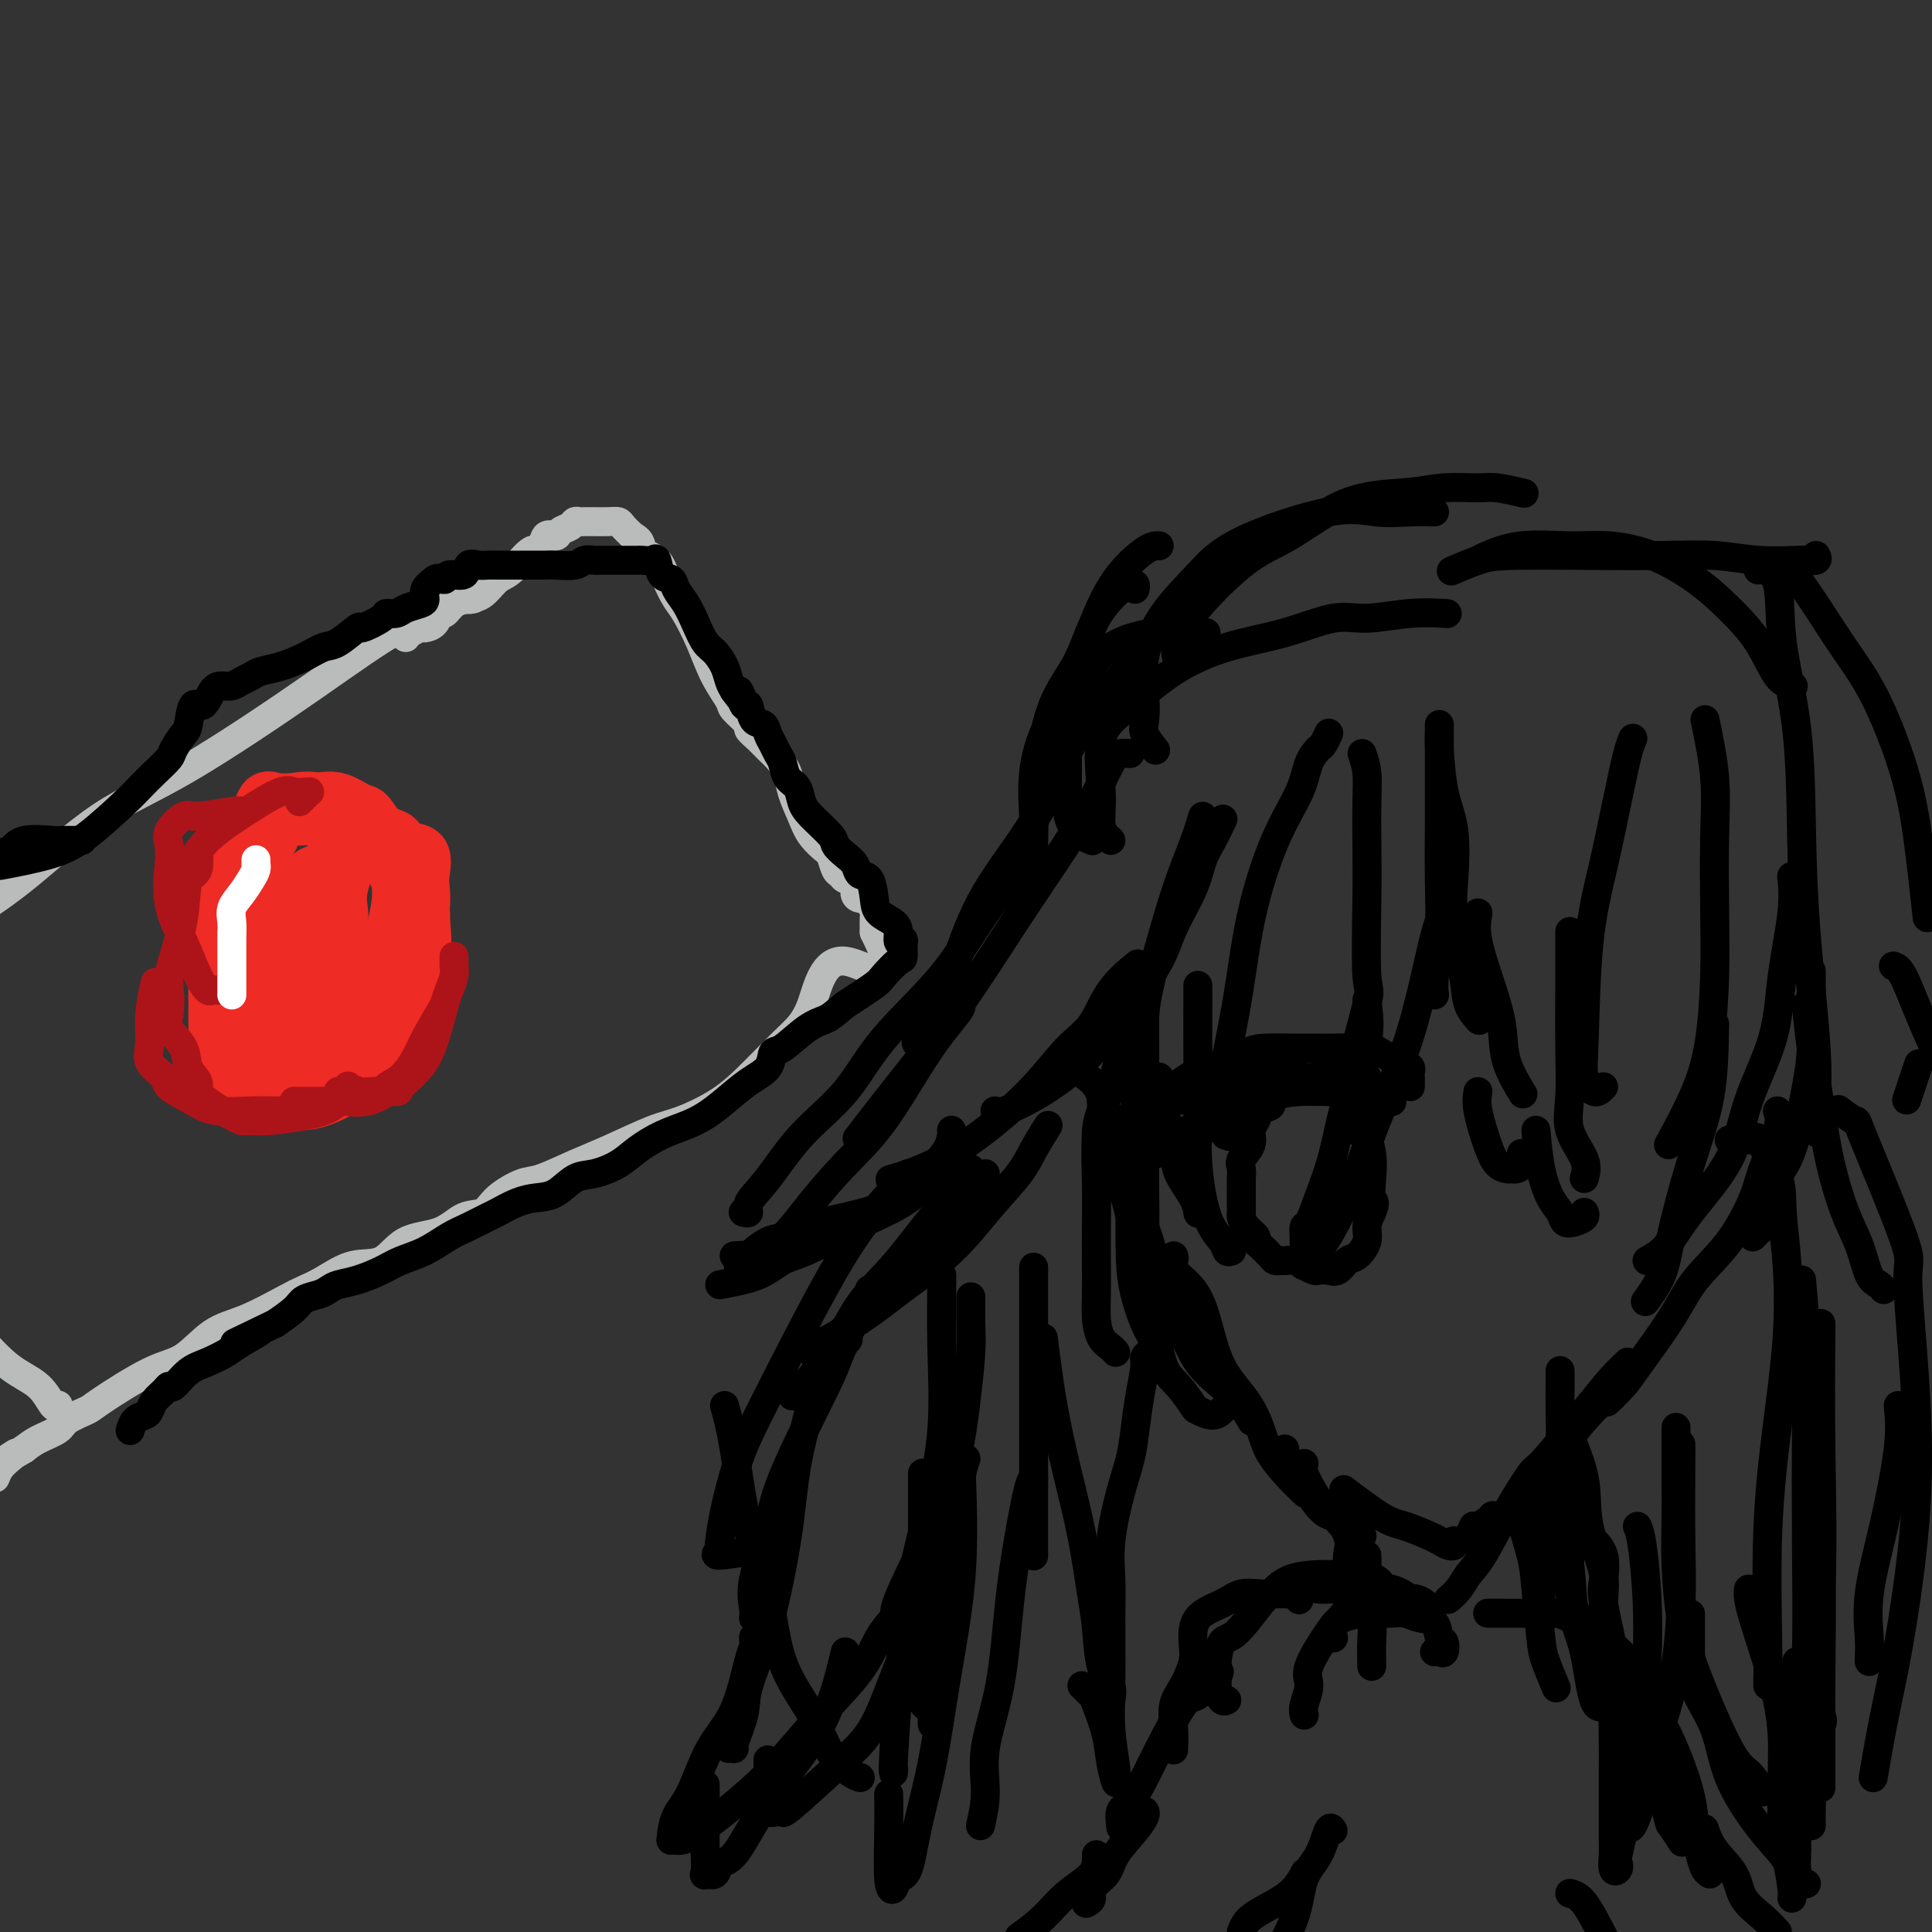 <svg viewBox='0 0 400 400' version='1.1' xmlns='http://www.w3.org/2000/svg' xmlns:xlink='http://www.w3.org/1999/xlink'><rect x="0" y="0" width="400" height="400" fill="#333333" stroke="none"/><g fill='none' stroke='#BABBBB' stroke-width='6' stroke-linecap='round' stroke-linejoin='round'><path d='M98,124c-0.606,0.117 -1.211,0.235 -1,0c0.211,-0.235 1.239,-0.821 -1,0c-2.239,0.821 -7.747,3.050 -13,6c-5.253,2.950 -10.253,6.622 -18,12c-7.747,5.378 -18.241,12.462 -26,17c-7.759,4.538 -12.781,6.529 -18,10c-5.219,3.471 -10.634,8.420 -15,12c-4.366,3.580 -7.683,5.790 -11,8'/><path d='M84,132c0.212,-0.306 0.424,-0.612 1,-1c0.576,-0.388 1.516,-0.859 2,-1c0.484,-0.141 0.513,0.047 1,0c0.487,-0.047 1.432,-0.328 2,-1c0.568,-0.672 0.760,-1.736 1,-2c0.240,-0.264 0.529,0.273 1,0c0.471,-0.273 1.125,-1.355 2,-2c0.875,-0.645 1.971,-0.854 3,-1c1.029,-0.146 1.992,-0.228 3,-1c1.008,-0.772 2.062,-2.232 3,-3c0.938,-0.768 1.761,-0.842 3,-2c1.239,-1.158 2.894,-3.399 4,-4c1.106,-0.601 1.662,0.439 2,0c0.338,-0.439 0.458,-2.356 1,-3c0.542,-0.644 1.507,-0.015 2,0c0.493,0.015 0.513,-0.584 1,-1c0.487,-0.416 1.440,-0.647 2,-1c0.560,-0.353 0.726,-0.827 1,-1c0.274,-0.173 0.657,-0.046 1,0c0.343,0.046 0.645,0.012 1,0c0.355,-0.012 0.763,-0.001 1,0c0.237,0.001 0.304,-0.008 1,0c0.696,0.008 2.022,0.033 3,0c0.978,-0.033 1.610,-0.124 2,0c0.390,0.124 0.540,0.464 1,1c0.460,0.536 1.230,1.268 2,2'/><path d='M131,111c2.153,1.072 1.535,2.252 2,3c0.465,0.748 2.015,1.065 3,2c0.985,0.935 1.407,2.489 2,4c0.593,1.511 1.357,2.979 2,4c0.643,1.021 1.164,1.595 2,3c0.836,1.405 1.987,3.641 3,6c1.013,2.359 1.888,4.841 3,7c1.112,2.159 2.462,3.996 3,5c0.538,1.004 0.266,1.175 1,2c0.734,0.825 2.476,2.303 3,3c0.524,0.697 -0.168,0.612 0,1c0.168,0.388 1.196,1.250 2,2c0.804,0.750 1.385,1.390 2,2c0.615,0.610 1.266,1.191 2,2c0.734,0.809 1.552,1.846 2,3c0.448,1.154 0.526,2.426 1,4c0.474,1.574 1.345,3.452 2,5c0.655,1.548 1.093,2.768 2,4c0.907,1.232 2.283,2.477 3,3c0.717,0.523 0.774,0.324 1,1c0.226,0.676 0.620,2.226 1,3c0.380,0.774 0.746,0.772 1,1c0.254,0.228 0.397,0.687 1,1c0.603,0.313 1.667,0.479 2,1c0.333,0.521 -0.065,1.396 0,2c0.065,0.604 0.592,0.938 1,1c0.408,0.062 0.698,-0.146 1,0c0.302,0.146 0.617,0.647 1,1c0.383,0.353 0.834,0.556 1,1c0.166,0.444 0.047,1.127 0,2c-0.047,0.873 -0.024,1.937 0,3'/><path d='M181,193c6.744,13.587 -1.396,6.556 -6,6c-4.604,-0.556 -5.673,5.364 -7,9c-1.327,3.636 -2.913,4.989 -5,7c-2.087,2.011 -4.675,4.681 -7,7c-2.325,2.319 -4.387,4.286 -7,6c-2.613,1.714 -5.778,3.174 -8,4c-2.222,0.826 -3.502,1.018 -6,2c-2.498,0.982 -6.213,2.755 -9,4c-2.787,1.245 -4.646,1.963 -7,3c-2.354,1.037 -5.203,2.394 -7,3c-1.797,0.606 -2.543,0.460 -4,1c-1.457,0.540 -3.625,1.766 -5,3c-1.375,1.234 -1.958,2.475 -3,3c-1.042,0.525 -2.542,0.334 -4,1c-1.458,0.666 -2.875,2.188 -5,3c-2.125,0.812 -4.957,0.914 -7,2c-2.043,1.086 -3.298,3.157 -5,4c-1.702,0.843 -3.850,0.460 -6,1c-2.150,0.540 -4.303,2.004 -6,3c-1.697,0.996 -2.938,1.524 -4,2c-1.062,0.476 -1.944,0.900 -4,2c-2.056,1.100 -5.287,2.876 -8,4c-2.713,1.124 -4.909,1.596 -7,3c-2.091,1.404 -4.077,3.741 -6,5c-1.923,1.259 -3.784,1.439 -7,3c-3.216,1.561 -7.789,4.501 -10,6c-2.211,1.499 -2.062,1.556 -3,2c-0.938,0.444 -2.963,1.274 -4,2c-1.037,0.726 -1.087,1.349 -2,2c-0.913,0.651 -2.689,1.329 -4,2c-1.311,0.671 -2.155,1.336 -3,2'/><path d='M5,300c-6.455,3.904 -3.091,1.665 -2,1c1.091,-0.665 -0.091,0.244 -1,1c-0.909,0.756 -1.545,1.359 -2,2c-0.455,0.641 -0.727,1.321 -1,2'/><path d='M12,291c-0.016,0.027 -0.032,0.054 0,0c0.032,-0.054 0.111,-0.188 0,0c-0.111,0.188 -0.411,0.700 -1,0c-0.589,-0.700 -1.466,-2.612 -3,-4c-1.534,-1.388 -3.724,-2.254 -6,-4c-2.276,-1.746 -4.638,-4.373 -7,-7'/></g>
<g fill='none' stroke='#EE2B24' stroke-width='12' stroke-linecap='round' stroke-linejoin='round'><path d='M62,186c-0.510,-0.423 -1.019,-0.847 -2,-1c-0.981,-0.153 -2.433,-0.037 -3,0c-0.567,0.037 -0.251,-0.007 0,0c0.251,0.007 0.435,0.064 0,0c-0.435,-0.064 -1.490,-0.250 -2,0c-0.510,0.250 -0.476,0.937 -1,2c-0.524,1.063 -1.605,2.504 -2,4c-0.395,1.496 -0.105,3.047 0,5c0.105,1.953 0.025,4.308 0,6c-0.025,1.692 0.006,2.722 0,4c-0.006,1.278 -0.050,2.805 0,4c0.050,1.195 0.193,2.057 0,3c-0.193,0.943 -0.721,1.965 0,3c0.721,1.035 2.692,2.083 5,3c2.308,0.917 4.952,1.704 7,2c2.048,0.296 3.498,0.099 5,0c1.502,-0.099 3.054,-0.102 5,-1c1.946,-0.898 4.286,-2.691 6,-4c1.714,-1.309 2.801,-2.133 4,-4c1.199,-1.867 2.511,-4.778 3,-7c0.489,-2.222 0.155,-3.756 0,-6c-0.155,-2.244 -0.131,-5.197 0,-7c0.131,-1.803 0.368,-2.455 0,-4c-0.368,-1.545 -1.343,-3.981 -2,-6c-0.657,-2.019 -0.997,-3.620 -2,-5c-1.003,-1.380 -2.669,-2.538 -4,-4c-1.331,-1.462 -2.326,-3.227 -3,-4c-0.674,-0.773 -1.028,-0.554 -2,-1c-0.972,-0.446 -2.564,-1.556 -4,-2c-1.436,-0.444 -2.718,-0.222 -4,0'/><path d='M66,166c-2.465,-0.476 -3.628,-0.165 -5,0c-1.372,0.165 -2.953,0.183 -4,0c-1.047,-0.183 -1.560,-0.569 -2,0c-0.440,0.569 -0.808,2.091 -2,4c-1.192,1.909 -3.209,4.205 -4,6c-0.791,1.795 -0.355,3.088 -1,6c-0.645,2.912 -2.369,7.442 -3,10c-0.631,2.558 -0.169,3.143 0,5c0.169,1.857 0.043,4.986 0,7c-0.043,2.014 -0.004,2.914 0,4c0.004,1.086 -0.026,2.360 0,4c0.026,1.640 0.108,3.647 0,5c-0.108,1.353 -0.404,2.051 0,3c0.404,0.949 1.510,2.149 2,3c0.490,0.851 0.365,1.354 1,2c0.635,0.646 2.029,1.437 3,2c0.971,0.563 1.520,0.899 3,1c1.480,0.101 3.890,-0.034 6,0c2.110,0.034 3.921,0.237 7,-1c3.079,-1.237 7.428,-3.913 10,-6c2.572,-2.087 3.369,-3.583 4,-5c0.631,-1.417 1.098,-2.753 2,-4c0.902,-1.247 2.240,-2.405 3,-4c0.760,-1.595 0.940,-3.628 1,-6c0.060,-2.372 -0.002,-5.084 0,-7c0.002,-1.916 0.068,-3.038 0,-5c-0.068,-1.962 -0.270,-4.766 -1,-6c-0.730,-1.234 -1.990,-0.898 -3,-2c-1.010,-1.102 -1.772,-3.643 -3,-5c-1.228,-1.357 -2.922,-1.531 -4,-2c-1.078,-0.469 -1.539,-1.235 -2,-2'/><path d='M74,173c-2.772,-2.033 -3.701,-1.617 -5,-2c-1.299,-0.383 -2.968,-1.566 -4,-2c-1.032,-0.434 -1.428,-0.121 -2,0c-0.572,0.121 -1.321,0.049 -2,0c-0.679,-0.049 -1.290,-0.076 -2,0c-0.710,0.076 -1.521,0.256 -2,1c-0.479,0.744 -0.626,2.054 -1,3c-0.374,0.946 -0.976,1.530 -2,3c-1.024,1.470 -2.471,3.825 -3,5c-0.529,1.175 -0.142,1.168 0,2c0.142,0.832 0.038,2.501 0,4c-0.038,1.499 -0.011,2.828 0,4c0.011,1.172 0.005,2.186 0,4c-0.005,1.814 -0.010,4.426 0,6c0.010,1.574 0.034,2.110 0,3c-0.034,0.890 -0.127,2.136 0,3c0.127,0.864 0.475,1.347 1,2c0.525,0.653 1.228,1.476 2,2c0.772,0.524 1.615,0.747 2,1c0.385,0.253 0.314,0.535 1,1c0.686,0.465 2.128,1.112 3,1c0.872,-0.112 1.172,-0.985 2,-2c0.828,-1.015 2.183,-2.172 3,-4c0.817,-1.828 1.095,-4.325 2,-7c0.905,-2.675 2.438,-5.526 3,-8c0.562,-2.474 0.153,-4.572 0,-6c-0.153,-1.428 -0.049,-2.187 0,-3c0.049,-0.813 0.044,-1.682 0,-2c-0.044,-0.318 -0.127,-0.086 0,0c0.127,0.086 0.465,0.024 0,0c-0.465,-0.024 -1.732,-0.012 -3,0'/><path d='M67,182c-1.006,-1.858 -2.020,-1.003 -3,0c-0.980,1.003 -1.925,2.155 -3,4c-1.075,1.845 -2.280,4.385 -3,6c-0.720,1.615 -0.955,2.307 -1,4c-0.045,1.693 0.101,4.388 0,6c-0.101,1.612 -0.450,2.140 0,3c0.450,0.860 1.697,2.051 3,3c1.303,0.949 2.660,1.657 4,2c1.340,0.343 2.663,0.323 4,0c1.337,-0.323 2.688,-0.949 4,-2c1.312,-1.051 2.585,-2.527 4,-4c1.415,-1.473 2.970,-2.943 4,-5c1.030,-2.057 1.534,-4.702 2,-7c0.466,-2.298 0.895,-4.248 1,-6c0.105,-1.752 -0.112,-3.306 0,-5c0.112,-1.694 0.553,-3.529 0,-5c-0.553,-1.471 -2.101,-2.577 -3,-3c-0.899,-0.423 -1.149,-0.163 -2,0c-0.851,0.163 -2.305,0.228 -3,0c-0.695,-0.228 -0.633,-0.751 -1,0c-0.367,0.751 -1.163,2.774 -2,5c-0.837,2.226 -1.713,4.656 -2,7c-0.287,2.344 0.017,4.603 0,7c-0.017,2.397 -0.356,4.931 0,7c0.356,2.069 1.405,3.671 2,5c0.595,1.329 0.734,2.383 1,3c0.266,0.617 0.657,0.795 2,1c1.343,0.205 3.638,0.436 5,0c1.362,-0.436 1.790,-1.541 3,-3c1.210,-1.459 3.203,-3.274 4,-6c0.797,-2.726 0.399,-6.363 0,-10'/><path d='M87,189c0.555,-3.766 -0.057,-5.181 0,-7c0.057,-1.819 0.781,-4.043 0,-5c-0.781,-0.957 -3.069,-0.649 -4,-1c-0.931,-0.351 -0.506,-1.362 -1,-2c-0.494,-0.638 -1.909,-0.903 -3,-1c-1.091,-0.097 -1.860,-0.026 -2,0c-0.140,0.026 0.347,0.007 0,0c-0.347,-0.007 -1.528,-0.002 -2,0c-0.472,0.002 -0.236,0.001 0,0'/></g>
<g fill='none' stroke='#AD1419' stroke-width='6' stroke-linecap='round' stroke-linejoin='round'><path d='M62,166c0.314,-0.309 0.628,-0.618 1,-1c0.372,-0.382 0.801,-0.837 1,-1c0.199,-0.163 0.166,-0.033 0,0c-0.166,0.033 -0.466,-0.033 -1,0c-0.534,0.033 -1.302,0.163 -2,0c-0.698,-0.163 -1.327,-0.619 -3,0c-1.673,0.619 -4.389,2.312 -7,4c-2.611,1.688 -5.117,3.370 -7,5c-1.883,1.630 -3.143,3.206 -4,5c-0.857,1.794 -1.310,3.805 -2,5c-0.690,1.195 -1.617,1.573 -2,2c-0.383,0.427 -0.222,0.902 0,1c0.222,0.098 0.504,-0.181 1,-1c0.496,-0.819 1.207,-2.180 2,-3c0.793,-0.820 1.670,-1.101 2,-2c0.330,-0.899 0.115,-2.418 0,-3c-0.115,-0.582 -0.128,-0.228 0,0c0.128,0.228 0.399,0.330 0,1c-0.399,0.670 -1.466,1.909 -2,4c-0.534,2.091 -0.535,5.033 -1,8c-0.465,2.967 -1.393,5.960 -2,8c-0.607,2.040 -0.894,3.126 -1,4c-0.106,0.874 -0.030,1.535 0,2c0.030,0.465 0.015,0.732 0,1'/><path d='M35,205c-0.941,4.351 -0.293,1.227 0,1c0.293,-0.227 0.230,2.443 0,4c-0.230,1.557 -0.627,2.003 0,3c0.627,0.997 2.278,2.546 3,4c0.722,1.454 0.515,2.813 1,4c0.485,1.187 1.663,2.202 2,3c0.337,0.798 -0.166,1.381 0,2c0.166,0.619 1.002,1.276 2,2c0.998,0.724 2.157,1.515 3,2c0.843,0.485 1.370,0.663 2,1c0.630,0.337 1.364,0.834 2,1c0.636,0.166 1.173,0.000 2,0c0.827,-0.000 1.944,0.164 4,0c2.056,-0.164 5.051,-0.656 7,-1c1.949,-0.344 2.852,-0.541 4,-1c1.148,-0.459 2.542,-1.182 3,-2c0.458,-0.818 -0.021,-1.733 0,-2c0.021,-0.267 0.542,0.114 1,0c0.458,-0.114 0.854,-0.723 1,-1c0.146,-0.277 0.042,-0.222 0,0c-0.042,0.222 -0.021,0.611 0,1'/><path d='M72,226c1.744,-0.772 1.604,-0.204 2,0c0.396,0.204 1.327,0.042 3,0c1.673,-0.042 4.087,0.035 5,0c0.913,-0.035 0.324,-0.182 1,-1c0.676,-0.818 2.616,-2.306 4,-4c1.384,-1.694 2.213,-3.595 3,-6c0.787,-2.405 1.531,-5.312 2,-7c0.469,-1.688 0.661,-2.155 1,-3c0.339,-0.845 0.823,-2.069 1,-3c0.177,-0.931 0.048,-1.569 0,-2c-0.048,-0.431 -0.013,-0.654 0,-1c0.013,-0.346 0.004,-0.813 0,-1c-0.004,-0.187 -0.002,-0.093 0,0'/><path d='M92,208c-1.529,2.612 -3.058,5.223 -4,7c-0.942,1.777 -1.297,2.718 -2,4c-0.703,1.282 -1.756,2.904 -3,4c-1.244,1.096 -2.681,1.667 -3,2c-0.319,0.333 0.480,0.429 0,1c-0.480,0.571 -2.237,1.617 -4,2c-1.763,0.383 -3.530,0.103 -5,0c-1.470,-0.103 -2.641,-0.028 -4,0c-1.359,0.028 -2.904,0.007 -4,0c-1.096,-0.007 -1.742,-0.002 -2,0c-0.258,0.002 -0.129,0.001 0,0'/><path d='M61,229c0.050,0.423 0.100,0.847 0,1c-0.100,0.153 -0.348,0.036 -1,0c-0.652,-0.036 -1.706,0.009 -3,0c-1.294,-0.009 -2.827,-0.070 -5,0c-2.173,0.070 -4.986,0.273 -7,0c-2.014,-0.273 -3.229,-1.022 -5,-2c-1.771,-0.978 -4.097,-2.184 -5,-3c-0.903,-0.816 -0.382,-1.242 -1,-2c-0.618,-0.758 -2.376,-1.847 -3,-3c-0.624,-1.153 -0.116,-2.371 0,-4c0.116,-1.629 -0.161,-3.669 0,-6c0.161,-2.331 0.760,-4.952 1,-6c0.240,-1.048 0.120,-0.524 0,0'/><path d='M45,205c-0.352,-0.047 -0.704,-0.095 -1,0c-0.296,0.095 -0.535,0.332 -1,0c-0.465,-0.332 -1.157,-1.233 -2,-3c-0.843,-1.767 -1.836,-4.401 -3,-7c-1.164,-2.599 -2.498,-5.163 -3,-8c-0.502,-2.837 -0.172,-5.946 0,-8c0.172,-2.054 0.186,-3.051 0,-4c-0.186,-0.949 -0.572,-1.848 0,-3c0.572,-1.152 2.101,-2.557 3,-3c0.899,-0.443 1.169,0.077 3,0c1.831,-0.077 5.224,-0.752 7,-1c1.776,-0.248 1.936,-0.071 2,0c0.064,0.071 0.032,0.035 0,0'/></g>
<g fill='none' stroke='#FFFFFF' stroke-width='6' stroke-linecap='round' stroke-linejoin='round'><path d='M53,178c0.005,0.442 0.010,0.884 0,1c-0.010,0.116 -0.035,-0.093 0,0c0.035,0.093 0.128,0.489 0,1c-0.128,0.511 -0.479,1.138 -1,2c-0.521,0.862 -1.211,1.958 -2,3c-0.789,1.042 -1.675,2.029 -2,3c-0.325,0.971 -0.087,1.925 0,3c0.087,1.075 0.023,2.269 0,3c-0.023,0.731 -0.006,0.997 0,1c0.006,0.003 0.002,-0.256 0,0c-0.002,0.256 -0.000,1.028 0,1c0.000,-0.028 0.000,-0.857 0,-1c-0.000,-0.143 -0.000,0.399 0,0c0.000,-0.399 0.000,-1.739 0,-2c-0.000,-0.261 -0.000,0.556 0,1c0.000,0.444 0.000,0.514 0,1c-0.000,0.486 -0.000,1.388 0,2c0.000,0.612 0.000,0.935 0,2c-0.000,1.065 -0.000,2.873 0,4c0.000,1.127 0.000,1.573 0,2c-0.000,0.427 -0.000,0.836 0,1c0.000,0.164 0.000,0.082 0,0'/></g>
<g fill='none' stroke='#000000' stroke-width='6' stroke-linecap='round' stroke-linejoin='round'><path d='M17,174c-0.902,-0.001 -1.803,-0.002 -2,0c-0.197,0.002 0.311,0.008 0,0c-0.311,-0.008 -1.439,-0.028 -2,0c-0.561,0.028 -0.554,0.104 -2,0c-1.446,-0.104 -4.346,-0.389 -6,0c-1.654,0.389 -2.061,1.451 -3,2c-0.939,0.549 -2.411,0.585 -3,1c-0.589,0.415 -0.294,1.207 0,2'/><path d='M1,179c-0.836,0.157 -1.673,0.314 0,0c1.673,-0.314 5.854,-1.098 9,-2c3.146,-0.902 5.256,-1.922 8,-4c2.744,-2.078 6.121,-5.213 8,-7c1.879,-1.787 2.262,-2.227 3,-3c0.738,-0.773 1.833,-1.881 3,-3c1.167,-1.119 2.406,-2.249 3,-3c0.594,-0.751 0.543,-1.123 1,-2c0.457,-0.877 1.421,-2.259 2,-3c0.579,-0.741 0.774,-0.840 1,-2c0.226,-1.160 0.483,-3.382 1,-4c0.517,-0.618 1.293,0.367 2,0c0.707,-0.367 1.344,-2.087 2,-3c0.656,-0.913 1.329,-1.018 2,-1c0.671,0.018 1.340,0.160 2,0c0.660,-0.160 1.313,-0.623 2,-1c0.687,-0.377 1.409,-0.669 2,-1c0.591,-0.331 1.052,-0.702 2,-1c0.948,-0.298 2.385,-0.522 4,-1c1.615,-0.478 3.410,-1.208 5,-2c1.590,-0.792 2.977,-1.644 4,-2c1.023,-0.356 1.684,-0.215 3,-1c1.316,-0.785 3.287,-2.497 4,-3c0.713,-0.503 0.168,0.202 1,0c0.832,-0.202 3.042,-1.311 4,-2c0.958,-0.689 0.663,-0.957 1,-1c0.337,-0.043 1.304,0.140 2,0c0.696,-0.140 1.120,-0.604 2,-1c0.880,-0.396 2.215,-0.725 3,-1c0.785,-0.275 1.019,-0.497 1,-1c-0.019,-0.503 -0.291,-1.287 0,-2c0.291,-0.713 1.146,-1.357 2,-2'/><path d='M90,120c0.903,-0.704 1.659,0.036 2,0c0.341,-0.036 0.265,-0.847 1,-1c0.735,-0.153 2.279,0.351 3,0c0.721,-0.351 0.618,-1.558 1,-2c0.382,-0.442 1.249,-0.118 2,0c0.751,0.118 1.385,0.032 2,0c0.615,-0.032 1.212,-0.009 2,0c0.788,0.009 1.766,0.003 3,0c1.234,-0.003 2.725,-0.005 4,0c1.275,0.005 2.334,0.015 3,0c0.666,-0.015 0.937,-0.057 2,0c1.063,0.057 2.917,0.211 4,0c1.083,-0.211 1.395,-0.789 2,-1c0.605,-0.211 1.504,-0.057 2,0c0.496,0.057 0.590,0.015 1,0c0.410,-0.015 1.136,-0.003 2,0c0.864,0.003 1.867,-0.002 3,0c1.133,0.002 2.397,0.011 3,0c0.603,-0.011 0.547,-0.043 1,0c0.453,0.043 1.416,0.160 2,0c0.584,-0.160 0.789,-0.599 1,0c0.211,0.599 0.427,2.235 1,3c0.573,0.765 1.505,0.660 2,1c0.495,0.340 0.555,1.126 1,2c0.445,0.874 1.275,1.837 2,3c0.725,1.163 1.346,2.528 2,4c0.654,1.472 1.341,3.052 2,4c0.659,0.948 1.290,1.264 2,2c0.710,0.736 1.499,1.890 2,3c0.501,1.110 0.715,2.174 1,3c0.285,0.826 0.643,1.413 1,2'/><path d='M152,143c2.810,3.982 1.334,0.439 1,0c-0.334,-0.439 0.474,2.228 1,3c0.526,0.772 0.771,-0.351 1,0c0.229,0.351 0.443,2.177 1,3c0.557,0.823 1.459,0.642 2,1c0.541,0.358 0.721,1.255 1,2c0.279,0.745 0.656,1.339 1,2c0.344,0.661 0.655,1.388 1,2c0.345,0.612 0.723,1.110 1,2c0.277,0.890 0.453,2.171 1,3c0.547,0.829 1.466,1.205 2,2c0.534,0.795 0.685,2.009 1,3c0.315,0.991 0.795,1.760 2,3c1.205,1.240 3.134,2.953 4,4c0.866,1.047 0.669,1.430 1,2c0.331,0.570 1.188,1.328 2,2c0.812,0.672 1.578,1.258 2,2c0.422,0.742 0.502,1.641 1,2c0.498,0.359 1.416,0.179 2,1c0.584,0.821 0.835,2.644 1,4c0.165,1.356 0.244,2.245 1,3c0.756,0.755 2.188,1.376 3,2c0.812,0.624 1.002,1.250 1,2c-0.002,0.750 -0.198,1.624 0,2c0.198,0.376 0.789,0.254 1,0c0.211,-0.254 0.043,-0.642 0,0c-0.043,0.642 0.038,2.313 0,3c-0.038,0.687 -0.196,0.390 -1,1c-0.804,0.610 -2.255,2.126 -3,3c-0.745,0.874 -0.784,1.107 -2,2c-1.216,0.893 -3.608,2.447 -6,4'/><path d='M175,208c-2.592,2.169 -3.074,2.590 -4,3c-0.926,0.410 -2.298,0.808 -4,2c-1.702,1.192 -3.736,3.179 -5,4c-1.264,0.821 -1.759,0.474 -2,1c-0.241,0.526 -0.230,1.923 -1,3c-0.770,1.077 -2.322,1.835 -4,3c-1.678,1.165 -3.481,2.738 -5,4c-1.519,1.262 -2.754,2.214 -4,3c-1.246,0.786 -2.503,1.405 -4,2c-1.497,0.595 -3.232,1.166 -5,2c-1.768,0.834 -3.568,1.933 -5,3c-1.432,1.067 -2.497,2.103 -4,3c-1.503,0.897 -3.444,1.654 -5,2c-1.556,0.346 -2.728,0.282 -4,1c-1.272,0.718 -2.643,2.219 -4,3c-1.357,0.781 -2.702,0.842 -4,1c-1.298,0.158 -2.551,0.411 -4,1c-1.449,0.589 -3.093,1.512 -4,2c-0.907,0.488 -1.078,0.539 -2,1c-0.922,0.461 -2.594,1.330 -4,2c-1.406,0.670 -2.546,1.139 -4,2c-1.454,0.861 -3.222,2.115 -5,3c-1.778,0.885 -3.565,1.403 -5,2c-1.435,0.597 -2.519,1.273 -4,2c-1.481,0.727 -3.360,1.504 -5,2c-1.640,0.496 -3.043,0.713 -4,1c-0.957,0.287 -1.469,0.646 -2,1c-0.531,0.354 -1.080,0.703 -2,1c-0.920,0.297 -2.209,0.541 -3,1c-0.791,0.459 -1.083,1.131 -2,2c-0.917,0.869 -2.458,1.934 -4,3'/><path d='M57,274c-14.527,7.009 -6.346,3.031 -4,2c2.346,-1.031 -1.143,0.884 -3,2c-1.857,1.116 -2.080,1.433 -3,2c-0.920,0.567 -2.536,1.384 -4,2c-1.464,0.616 -2.777,1.032 -4,2c-1.223,0.968 -2.355,2.486 -3,3c-0.645,0.514 -0.802,0.022 -1,0c-0.198,-0.022 -0.438,0.427 -1,1c-0.562,0.573 -1.447,1.271 -2,2c-0.553,0.729 -0.775,1.488 -1,2c-0.225,0.512 -0.452,0.776 -1,1c-0.548,0.224 -1.417,0.406 -2,1c-0.583,0.594 -0.881,1.598 -1,2c-0.119,0.402 -0.060,0.201 0,0'/><path d='M234,156c-0.708,-0.041 -1.416,-0.081 -2,0c-0.584,0.081 -1.045,0.284 -2,2c-0.955,1.716 -2.406,4.945 -4,8c-1.594,3.055 -3.332,5.937 -6,10c-2.668,4.063 -6.267,9.307 -10,15c-3.733,5.693 -7.598,11.835 -12,18c-4.402,6.165 -9.339,12.352 -13,17c-3.661,4.648 -6.046,7.757 -7,9c-0.954,1.243 -0.477,0.622 0,0'/><path d='M199,208c0.035,0.306 0.070,0.612 -1,2c-1.070,1.388 -3.247,3.857 -6,8c-2.753,4.143 -6.084,9.961 -9,14c-2.916,4.039 -5.418,6.300 -8,9c-2.582,2.700 -5.246,5.837 -7,8c-1.754,2.163 -2.600,3.350 -4,5c-1.400,1.650 -3.355,3.762 -5,5c-1.645,1.238 -2.981,1.603 -4,2c-1.019,0.397 -1.720,0.828 -2,1c-0.280,0.172 -0.140,0.086 0,0'/><path d='M152,260c1.364,-0.087 2.728,-0.173 3,0c0.272,0.173 -0.549,0.607 0,0c0.549,-0.607 2.467,-2.255 4,-3c1.533,-0.745 2.682,-0.588 4,-1c1.318,-0.412 2.807,-1.394 4,-2c1.193,-0.606 2.092,-0.836 3,-1c0.908,-0.164 1.827,-0.261 5,-1c3.173,-0.739 8.602,-2.121 12,-4c3.398,-1.879 4.767,-4.255 6,-6c1.233,-1.745 2.331,-2.860 3,-4c0.669,-1.140 0.911,-2.307 1,-3c0.089,-0.693 0.025,-0.912 0,-1c-0.025,-0.088 -0.013,-0.044 0,0'/><path d='M236,136c-0.196,0.155 -0.393,0.310 -2,2c-1.607,1.690 -4.625,4.917 -7,8c-2.375,3.083 -4.108,6.024 -6,10c-1.892,3.976 -3.944,8.988 -7,14c-3.056,5.012 -7.116,10.022 -10,15c-2.884,4.978 -4.590,9.922 -6,14c-1.410,4.078 -2.522,7.289 -4,10c-1.478,2.711 -3.321,4.922 -4,6c-0.679,1.078 -0.194,1.022 0,1c0.194,-0.022 0.097,-0.011 0,0'/><path d='M212,177c0.181,0.557 0.363,1.115 -1,3c-1.363,1.885 -4.270,5.098 -7,9c-2.730,3.902 -5.282,8.493 -9,13c-3.718,4.507 -8.601,8.930 -12,13c-3.399,4.070 -5.312,7.788 -8,11c-2.688,3.212 -6.149,5.918 -9,9c-2.851,3.082 -5.090,6.538 -7,9c-1.910,2.462 -3.491,3.928 -4,5c-0.509,1.072 0.055,1.750 0,2c-0.055,0.250 -0.730,0.071 -1,0c-0.270,-0.071 -0.135,-0.036 0,0'/><path d='M149,266c2.905,-0.534 5.809,-1.069 8,-2c2.191,-0.931 3.667,-2.260 5,-3c1.333,-0.740 2.522,-0.892 5,-2c2.478,-1.108 6.244,-3.173 10,-5c3.756,-1.827 7.502,-3.418 10,-5c2.498,-1.582 3.750,-3.157 5,-4c1.250,-0.843 2.500,-0.955 3,-1c0.500,-0.045 0.250,-0.022 0,0'/><path d='M185,244c-0.641,0.185 -1.282,0.370 0,0c1.282,-0.370 4.485,-1.296 8,-3c3.515,-1.704 7.340,-4.187 11,-7c3.660,-2.813 7.153,-5.956 10,-9c2.847,-3.044 5.047,-5.990 7,-8c1.953,-2.010 3.657,-3.085 5,-5c1.343,-1.915 2.323,-4.669 4,-7c1.677,-2.331 4.051,-4.237 5,-5c0.949,-0.763 0.475,-0.381 0,0'/><path d='M206,230c0.190,0.275 0.379,0.550 2,0c1.621,-0.550 4.673,-1.925 8,-4c3.327,-2.075 6.929,-4.850 10,-8c3.071,-3.150 5.610,-6.674 8,-10c2.390,-3.326 4.632,-6.454 6,-9c1.368,-2.546 1.862,-4.511 3,-7c1.138,-2.489 2.918,-5.501 4,-8c1.082,-2.499 1.465,-4.484 2,-6c0.535,-1.516 1.221,-2.562 2,-4c0.779,-1.438 1.651,-3.268 2,-4c0.349,-0.732 0.174,-0.366 0,0'/><path d='M249,169c-0.536,1.779 -1.072,3.557 -2,6c-0.928,2.443 -2.249,5.549 -4,11c-1.751,5.451 -3.932,13.246 -5,18c-1.068,4.754 -1.022,6.467 -1,9c0.022,2.533 0.020,5.887 0,8c-0.020,2.113 -0.058,2.987 0,5c0.058,2.013 0.212,5.167 0,7c-0.212,1.833 -0.789,2.347 -1,3c-0.211,0.653 -0.057,1.445 0,2c0.057,0.555 0.016,0.873 0,1c-0.016,0.127 -0.008,0.064 0,0'/><path d='M240,223c0.015,0.261 0.029,0.522 0,1c-0.029,0.478 -0.103,1.174 0,2c0.103,0.826 0.381,1.784 1,4c0.619,2.216 1.577,5.690 2,8c0.423,2.310 0.309,3.454 1,5c0.691,1.546 2.186,3.493 3,5c0.814,1.507 0.947,2.573 1,3c0.053,0.427 0.027,0.213 0,0'/><path d='M255,259c-0.384,0.147 -0.768,0.293 -1,0c-0.232,-0.293 -0.311,-1.026 -1,-2c-0.689,-0.974 -1.989,-2.190 -3,-5c-1.011,-2.810 -1.735,-7.215 -2,-11c-0.265,-3.785 -0.071,-6.951 0,-11c0.071,-4.049 0.019,-8.980 0,-13c-0.019,-4.020 -0.005,-7.129 0,-9c0.005,-1.871 0.001,-2.504 0,-3c-0.001,-0.496 -0.000,-0.856 0,-1c0.000,-0.144 0.000,-0.072 0,0'/><path d='M257,235c-0.221,-0.091 -0.442,-0.182 -1,0c-0.558,0.182 -1.452,0.637 -2,0c-0.548,-0.637 -0.749,-2.365 -1,-4c-0.251,-1.635 -0.551,-3.177 0,-7c0.551,-3.823 1.953,-9.926 3,-16c1.047,-6.074 1.737,-12.118 3,-18c1.263,-5.882 3.098,-11.602 5,-16c1.902,-4.398 3.872,-7.473 5,-10c1.128,-2.527 1.413,-4.506 2,-6c0.587,-1.494 1.477,-2.504 2,-3c0.523,-0.496 0.679,-0.480 1,-1c0.321,-0.520 0.806,-1.577 1,-2c0.194,-0.423 0.097,-0.211 0,0'/><path d='M282,156c0.422,1.228 0.844,2.457 1,4c0.156,1.543 0.046,3.401 0,6c-0.046,2.599 -0.027,5.938 0,9c0.027,3.062 0.064,5.848 0,11c-0.064,5.152 -0.227,12.671 0,16c0.227,3.329 0.846,2.468 0,6c-0.846,3.532 -3.155,11.456 -4,16c-0.845,4.544 -0.226,5.708 0,7c0.226,1.292 0.061,2.714 0,3c-0.061,0.286 -0.016,-0.562 0,-1c0.016,-0.438 0.004,-0.464 0,-1c-0.004,-0.536 -0.001,-1.582 0,-2c0.001,-0.418 0.001,-0.209 0,0'/><path d='M283,207c0.383,2.860 0.765,5.719 0,9c-0.765,3.281 -2.678,6.983 -4,11c-1.322,4.017 -2.053,8.351 -3,12c-0.947,3.649 -2.110,6.615 -3,9c-0.890,2.385 -1.506,4.190 -2,5c-0.494,0.810 -0.866,0.624 -1,1c-0.134,0.376 -0.029,1.312 0,2c0.029,0.688 -0.016,1.126 0,2c0.016,0.874 0.094,2.184 0,3c-0.094,0.816 -0.361,1.137 0,1c0.361,-0.137 1.350,-0.733 3,-3c1.650,-2.267 3.963,-6.205 6,-11c2.037,-4.795 3.800,-10.448 6,-16c2.200,-5.552 4.837,-11.004 7,-18c2.163,-6.996 3.852,-15.537 5,-20c1.148,-4.463 1.757,-4.846 2,-5c0.243,-0.154 0.122,-0.077 0,0'/><path d='M297,206c-0.113,-1.080 -0.226,-2.159 0,-4c0.226,-1.841 0.793,-4.442 1,-8c0.207,-3.558 0.056,-8.072 0,-12c-0.056,-3.928 -0.015,-7.270 0,-11c0.015,-3.730 0.004,-7.848 0,-11c-0.004,-3.152 -0.002,-5.338 0,-7c0.002,-1.662 0.002,-2.799 0,-3c-0.002,-0.201 -0.007,0.535 0,1c0.007,0.465 0.027,0.660 0,1c-0.027,0.340 -0.100,0.826 0,3c0.100,2.174 0.374,6.037 1,9c0.626,2.963 1.606,5.027 2,8c0.394,2.973 0.204,6.857 0,10c-0.204,3.143 -0.422,5.547 0,9c0.422,3.453 1.484,7.957 2,11c0.516,3.043 0.485,4.627 1,6c0.515,1.373 1.576,2.535 2,3c0.424,0.465 0.212,0.232 0,0'/><path d='M306,189c-0.281,1.602 -0.561,3.205 0,6c0.561,2.795 1.965,6.784 3,10c1.035,3.216 1.703,5.660 2,8c0.297,2.340 0.224,4.576 1,7c0.776,2.424 2.401,5.037 3,6c0.599,0.963 0.171,0.275 0,0c-0.171,-0.275 -0.086,-0.138 0,0'/><path d='M306,226c-0.180,1.011 -0.361,2.022 0,4c0.361,1.978 1.262,4.923 2,7c0.738,2.077 1.312,3.287 2,4c0.688,0.713 1.491,0.930 2,1c0.509,0.070 0.725,-0.006 1,0c0.275,0.006 0.610,0.094 1,0c0.390,-0.094 0.836,-0.372 1,-1c0.164,-0.628 0.047,-1.608 0,-2c-0.047,-0.392 -0.023,-0.196 0,0'/><path d='M318,234c0.252,2.777 0.504,5.554 1,8c0.496,2.446 1.237,4.562 2,6c0.763,1.438 1.549,2.200 2,3c0.451,0.800 0.565,1.640 1,2c0.435,0.360 1.189,0.241 2,0c0.811,-0.241 1.680,-0.603 2,-1c0.320,-0.397 0.091,-0.828 0,-1c-0.091,-0.172 -0.046,-0.086 0,0'/><path d='M328,244c0.340,-1.164 0.679,-2.327 0,-4c-0.679,-1.673 -2.378,-3.855 -3,-6c-0.622,-2.145 -0.167,-4.253 0,-7c0.167,-2.747 0.045,-6.134 0,-10c-0.045,-3.866 -0.012,-8.212 0,-12c0.012,-3.788 0.003,-7.020 0,-9c-0.003,-1.980 -0.001,-2.709 0,-3c0.001,-0.291 0.000,-0.146 0,0'/><path d='M332,225c-0.622,0.654 -1.244,1.309 -2,1c-0.756,-0.309 -1.647,-1.580 -2,-3c-0.353,-1.420 -0.169,-2.989 0,-8c0.169,-5.011 0.322,-13.466 1,-20c0.678,-6.534 1.881,-11.149 3,-16c1.119,-4.851 2.156,-9.940 3,-14c0.844,-4.060 1.497,-7.093 2,-9c0.503,-1.907 0.858,-2.688 1,-3c0.142,-0.312 0.071,-0.156 0,0'/><path d='M353,149c0.844,4.078 1.688,8.155 2,12c0.312,3.845 0.091,7.457 0,12c-0.091,4.543 -0.053,10.017 0,15c0.053,4.983 0.122,9.473 0,14c-0.122,4.527 -0.435,9.090 -1,13c-0.565,3.910 -1.383,7.168 -3,11c-1.617,3.832 -4.033,8.238 -5,10c-0.967,1.762 -0.483,0.881 0,0'/><path d='M355,212c-0.081,5.155 -0.162,10.310 -1,15c-0.838,4.690 -2.432,8.914 -4,14c-1.568,5.086 -3.111,11.033 -4,15c-0.889,3.967 -1.124,5.953 -2,8c-0.876,2.047 -2.393,4.156 -3,5c-0.607,0.844 -0.303,0.422 0,0'/><path d='M341,261c1.345,-0.734 2.689,-1.468 4,-3c1.311,-1.532 2.588,-3.863 5,-7c2.412,-3.137 5.960,-7.082 8,-11c2.040,-3.918 2.571,-7.811 4,-12c1.429,-4.189 3.756,-8.675 5,-13c1.244,-4.325 1.406,-8.489 2,-13c0.594,-4.511 1.622,-9.368 2,-13c0.378,-3.632 0.108,-6.038 0,-7c-0.108,-0.962 -0.054,-0.481 0,0'/><path d='M364,118c0.091,-0.083 0.182,-0.166 1,0c0.818,0.166 2.365,0.582 3,3c0.635,2.418 0.360,6.840 1,12c0.640,5.160 2.196,11.060 3,18c0.804,6.940 0.856,14.922 1,22c0.144,7.078 0.378,13.252 1,21c0.622,7.748 1.631,17.071 2,23c0.369,5.929 0.099,8.466 0,11c-0.099,2.534 -0.027,5.067 0,6c0.027,0.933 0.008,0.267 0,0c-0.008,-0.267 -0.004,-0.133 0,0'/><path d='M374,208c0.238,2.596 0.476,5.192 1,9c0.524,3.808 1.333,8.827 2,13c0.667,4.173 1.190,7.499 2,11c0.810,3.501 1.905,7.176 3,10c1.095,2.824 2.188,4.795 3,7c0.812,2.205 1.341,4.643 2,6c0.659,1.357 1.447,1.635 2,2c0.553,0.365 0.872,0.819 1,1c0.128,0.181 0.064,0.091 0,0'/><path d='M368,119c0.703,0.075 1.406,0.150 2,0c0.594,-0.150 1.079,-0.523 3,2c1.921,2.523 5.277,7.944 8,12c2.723,4.056 4.812,6.747 7,11c2.188,4.253 4.474,10.068 6,15c1.526,4.932 2.293,8.981 3,14c0.707,5.019 1.353,11.010 2,17'/><path d='M397,221c0.222,-0.667 0.444,-1.333 0,0c-0.444,1.333 -1.556,4.667 -2,6c-0.444,1.333 -0.222,0.667 0,0'/><path d='M392,200c0.578,0.222 1.156,0.444 2,2c0.844,1.556 1.956,4.444 3,7c1.044,2.556 2.022,4.778 3,7'/><path d='M235,122c0.087,-0.425 0.174,-0.850 0,-1c-0.174,-0.150 -0.609,-0.024 -1,0c-0.391,0.024 -0.738,-0.053 -2,1c-1.262,1.053 -3.439,3.234 -5,6c-1.561,2.766 -2.507,6.115 -4,9c-1.493,2.885 -3.532,5.305 -5,9c-1.468,3.695 -2.365,8.664 -3,12c-0.635,3.336 -1.007,5.037 -1,7c0.007,1.963 0.394,4.186 0,6c-0.394,1.814 -1.568,3.219 -2,4c-0.432,0.781 -0.124,0.937 0,1c0.124,0.063 0.062,0.031 0,0'/><path d='M214,177c-0.014,-0.371 -0.028,-0.742 0,-2c0.028,-1.258 0.099,-3.404 0,-6c-0.099,-2.596 -0.367,-5.642 0,-9c0.367,-3.358 1.368,-7.029 3,-10c1.632,-2.971 3.896,-5.241 6,-8c2.104,-2.759 4.050,-6.007 7,-8c2.950,-1.993 6.904,-2.730 9,-3c2.096,-0.270 2.334,-0.073 4,0c1.666,0.073 4.762,0.021 6,0c1.238,-0.021 0.619,-0.010 0,0'/><path d='M246,137c-0.360,-0.116 -0.720,-0.232 -1,0c-0.280,0.232 -0.478,0.812 -1,0c-0.522,-0.812 -1.366,-3.015 1,-7c2.366,-3.985 7.943,-9.751 12,-13c4.057,-3.249 6.596,-3.981 10,-6c3.404,-2.019 7.675,-5.327 12,-7c4.325,-1.673 8.704,-1.713 12,-2c3.296,-0.287 5.507,-0.823 8,-1c2.493,-0.177 5.266,0.004 7,0c1.734,-0.004 2.428,-0.193 4,0c1.572,0.193 4.020,0.770 5,1c0.980,0.230 0.490,0.115 0,0'/><path d='M376,115c0.216,0.420 0.432,0.841 0,1c-0.432,0.159 -1.512,0.057 -2,0c-0.488,-0.057 -0.386,-0.068 -2,0c-1.614,0.068 -4.945,0.214 -8,0c-3.055,-0.214 -5.834,-0.788 -9,-1c-3.166,-0.212 -6.720,-0.064 -11,0c-4.280,0.064 -9.288,0.042 -15,0c-5.712,-0.042 -12.129,-0.104 -16,0c-3.871,0.104 -5.196,0.374 -7,1c-1.804,0.626 -4.087,1.607 -5,2c-0.913,0.393 -0.457,0.196 0,0'/><path d='M297,106c-1.494,-0.037 -2.987,-0.074 -5,0c-2.013,0.074 -4.544,0.260 -7,0c-2.456,-0.260 -4.837,-0.964 -10,0c-5.163,0.964 -13.107,3.597 -18,6c-4.893,2.403 -6.736,4.576 -9,7c-2.264,2.424 -4.948,5.099 -7,8c-2.052,2.901 -3.471,6.028 -4,9c-0.529,2.972 -0.169,5.788 0,8c0.169,2.212 0.149,3.820 0,5c-0.149,1.180 -0.425,1.933 0,3c0.425,1.067 1.550,2.448 2,3c0.450,0.552 0.225,0.276 0,0'/><path d='M240,113c-0.710,-0.032 -1.420,-0.064 -3,1c-1.580,1.064 -4.031,3.225 -6,6c-1.969,2.775 -3.456,6.164 -5,10c-1.544,3.836 -3.143,8.120 -4,12c-0.857,3.880 -0.970,7.358 -1,11c-0.030,3.642 0.024,7.449 0,10c-0.024,2.551 -0.125,3.847 0,5c0.125,1.153 0.477,2.165 1,3c0.523,0.835 1.218,1.494 2,2c0.782,0.506 1.652,0.859 2,1c0.348,0.141 0.174,0.071 0,0'/><path d='M230,174c-0.879,-0.765 -1.759,-1.530 -2,-3c-0.241,-1.470 0.156,-3.647 0,-7c-0.156,-3.353 -0.864,-7.884 0,-11c0.864,-3.116 3.300,-4.818 6,-7c2.700,-2.182 5.663,-4.843 9,-7c3.337,-2.157 7.047,-3.811 11,-5c3.953,-1.189 8.150,-1.912 12,-3c3.850,-1.088 7.355,-2.540 10,-3c2.645,-0.460 4.431,0.073 7,0c2.569,-0.073 5.923,-0.750 9,-1c3.077,-0.250 5.879,-0.071 7,0c1.121,0.071 0.560,0.036 0,0'/><path d='M306,116c0.306,-0.194 0.612,-0.388 2,-1c1.388,-0.612 3.857,-1.642 7,-2c3.143,-0.358 6.961,-0.044 10,0c3.039,0.044 5.299,-0.182 8,0c2.701,0.182 5.842,0.773 9,2c3.158,1.227 6.332,3.089 9,5c2.668,1.911 4.831,3.871 7,6c2.169,2.129 4.344,4.426 6,7c1.656,2.574 2.792,5.424 4,7c1.208,1.576 2.488,1.879 3,2c0.512,0.121 0.256,0.061 0,0'/><path d='M235,212c-0.327,-0.297 -0.655,-0.593 -1,0c-0.345,0.593 -0.709,2.076 -1,3c-0.291,0.924 -0.509,1.291 -1,3c-0.491,1.709 -1.256,4.762 -2,7c-0.744,2.238 -1.467,3.661 -2,5c-0.533,1.339 -0.875,2.594 -1,4c-0.125,1.406 -0.034,2.965 0,4c0.034,1.035 0.009,1.548 0,2c-0.009,0.452 -0.003,0.843 0,1c0.003,0.157 0.001,0.078 0,0'/><path d='M229,226c-0.453,0.208 -0.906,0.416 -1,1c-0.094,0.584 0.171,1.542 0,3c-0.171,1.458 -0.778,3.414 -1,6c-0.222,2.586 -0.060,5.801 0,9c0.060,3.199 0.018,6.384 0,9c-0.018,2.616 -0.012,4.665 0,7c0.012,2.335 0.031,4.955 0,7c-0.031,2.045 -0.113,3.515 0,5c0.113,1.485 0.422,2.986 1,4c0.578,1.014 1.425,1.542 2,2c0.575,0.458 0.879,0.845 1,1c0.121,0.155 0.061,0.077 0,0'/><path d='M225,223c0.618,0.426 1.236,0.852 2,2c0.764,1.148 1.674,3.019 2,5c0.326,1.981 0.067,4.074 1,8c0.933,3.926 3.059,9.686 4,14c0.941,4.314 0.697,7.181 1,10c0.303,2.819 1.153,5.591 2,8c0.847,2.409 1.689,4.456 2,6c0.311,1.544 0.089,2.584 0,3c-0.089,0.416 -0.044,0.208 0,0'/><path d='M235,231c-0.423,-0.295 -0.846,-0.591 -1,0c-0.154,0.591 -0.039,2.067 0,3c0.039,0.933 0.002,1.323 0,3c-0.002,1.677 0.031,4.642 0,9c-0.031,4.358 -0.128,10.110 0,14c0.128,3.890 0.479,5.918 1,8c0.521,2.082 1.212,4.218 2,6c0.788,1.782 1.674,3.211 2,4c0.326,0.789 0.093,0.940 0,1c-0.093,0.060 -0.047,0.030 0,0'/><path d='M237,228c-0.001,1.726 -0.002,3.452 0,5c0.002,1.548 0.007,2.917 0,5c-0.007,2.083 -0.025,4.879 0,8c0.025,3.121 0.092,6.567 0,10c-0.092,3.433 -0.343,6.854 0,10c0.343,3.146 1.280,6.019 2,9c0.720,2.981 1.221,6.072 2,8c0.779,1.928 1.834,2.695 3,4c1.166,1.305 2.442,3.148 3,4c0.558,0.852 0.397,0.713 1,1c0.603,0.287 1.970,1.000 3,1c1.030,-0.000 1.723,-0.714 2,-1c0.277,-0.286 0.139,-0.143 0,0'/><path d='M243,260c0.101,0.277 0.202,0.554 0,1c-0.202,0.446 -0.707,1.062 0,2c0.707,0.938 2.627,2.200 4,4c1.373,1.800 2.201,4.139 3,7c0.799,2.861 1.571,6.243 3,9c1.429,2.757 3.515,4.890 5,7c1.485,2.110 2.370,4.198 3,6c0.630,1.802 1.006,3.320 2,5c0.994,1.680 2.607,3.522 4,5c1.393,1.478 2.567,2.590 3,3c0.433,0.410 0.124,0.117 0,0c-0.124,-0.117 -0.062,-0.059 0,0'/><path d='M270,303c-0.159,0.498 -0.317,0.997 0,2c0.317,1.003 1.111,2.511 2,4c0.889,1.489 1.874,2.959 3,4c1.126,1.041 2.393,1.652 3,2c0.607,0.348 0.554,0.434 1,1c0.446,0.566 1.389,1.614 2,2c0.611,0.386 0.889,0.110 1,0c0.111,-0.110 0.056,-0.055 0,0'/><path d='M235,220c-0.002,1.622 -0.003,3.245 0,5c0.003,1.755 0.011,3.643 0,5c-0.011,1.357 -0.041,2.183 0,4c0.041,1.817 0.153,4.626 0,7c-0.153,2.374 -0.570,4.315 0,7c0.570,2.685 2.126,6.115 3,9c0.874,2.885 1.067,5.226 2,8c0.933,2.774 2.608,5.980 4,9c1.392,3.020 2.503,5.853 4,8c1.497,2.147 3.381,3.606 5,5c1.619,1.394 2.974,2.721 4,4c1.026,1.279 1.722,2.508 2,3c0.278,0.492 0.139,0.246 0,0'/><path d='M266,300c-0.444,0.988 -0.887,1.976 0,3c0.887,1.024 3.106,2.085 4,3c0.894,0.915 0.464,1.685 1,3c0.536,1.315 2.039,3.176 3,4c0.961,0.824 1.381,0.613 2,1c0.619,0.387 1.436,1.373 2,2c0.564,0.627 0.875,0.893 1,1c0.125,0.107 0.062,0.053 0,0'/><path d='M279,309c-0.678,-0.520 -1.357,-1.040 0,0c1.357,1.040 4.748,3.642 7,5c2.252,1.358 3.364,1.474 5,2c1.636,0.526 3.798,1.461 5,2c1.202,0.539 1.446,0.680 2,1c0.554,0.320 1.418,0.817 2,1c0.582,0.183 0.880,0.052 1,0c0.120,-0.052 0.060,-0.026 0,0'/><path d='M301,319c0.225,0.048 0.451,0.096 1,0c0.549,-0.096 1.423,-0.337 2,-1c0.577,-0.663 0.858,-1.747 1,-2c0.142,-0.253 0.146,0.324 1,0c0.854,-0.324 2.558,-1.551 3,-2c0.442,-0.449 -0.379,-0.120 0,0c0.379,0.120 1.957,0.032 3,0c1.043,-0.032 1.550,-0.009 2,0c0.450,0.009 0.843,0.002 1,0c0.157,-0.002 0.079,-0.001 0,0'/><path d='M319,306c0.990,-0.792 1.981,-1.583 3,-3c1.019,-1.417 2.067,-3.459 3,-5c0.933,-1.541 1.753,-2.581 3,-4c1.247,-1.419 2.922,-3.215 4,-4c1.078,-0.785 1.559,-0.557 2,-1c0.441,-0.443 0.840,-1.555 1,-2c0.160,-0.445 0.080,-0.222 0,0'/><path d='M375,201c0.003,0.905 0.007,1.810 0,3c-0.007,1.190 -0.023,2.665 0,5c0.023,2.335 0.085,5.530 0,8c-0.085,2.470 -0.317,4.213 -1,8c-0.683,3.787 -1.818,9.616 -3,13c-1.182,3.384 -2.411,4.322 -3,6c-0.589,1.678 -0.536,4.096 -1,6c-0.464,1.904 -1.444,3.294 -2,4c-0.556,0.706 -0.688,0.729 -1,1c-0.312,0.271 -0.803,0.792 -1,1c-0.197,0.208 -0.098,0.104 0,0'/><path d='M368,230c0.306,0.908 0.613,1.815 0,4c-0.613,2.185 -2.145,5.646 -3,8c-0.855,2.354 -1.034,3.600 -2,6c-0.966,2.400 -2.718,5.954 -5,9c-2.282,3.046 -5.092,5.584 -7,8c-1.908,2.416 -2.914,4.710 -5,8c-2.086,3.290 -5.252,7.575 -7,10c-1.748,2.425 -2.077,2.990 -3,4c-0.923,1.010 -2.441,2.464 -3,3c-0.559,0.536 -0.160,0.153 0,0c0.160,-0.153 0.080,-0.077 0,0'/><path d='M337,282c-0.959,0.911 -1.918,1.821 -3,3c-1.082,1.179 -2.288,2.626 -5,6c-2.712,3.374 -6.929,8.674 -9,11c-2.071,2.326 -1.996,1.676 -3,3c-1.004,1.324 -3.085,4.621 -5,8c-1.915,3.379 -3.662,6.839 -5,9c-1.338,2.161 -2.266,3.023 -3,4c-0.734,0.977 -1.275,2.071 -2,3c-0.725,0.929 -1.636,1.694 -2,2c-0.364,0.306 -0.182,0.153 0,0'/><path d='M217,233c-1.061,1.699 -2.122,3.397 -3,5c-0.878,1.603 -1.571,3.109 -3,5c-1.429,1.891 -3.592,4.166 -6,7c-2.408,2.834 -5.059,6.226 -8,9c-2.941,2.774 -6.171,4.929 -9,7c-2.829,2.071 -5.255,4.058 -8,6c-2.745,1.942 -5.808,3.840 -8,5c-2.192,1.160 -3.513,1.581 -4,2c-0.487,0.419 -0.139,0.834 0,1c0.139,0.166 0.070,0.083 0,0'/><path d='M201,242c-0.362,0.732 -0.723,1.463 -2,3c-1.277,1.537 -3.469,3.879 -6,7c-2.531,3.121 -5.400,7.022 -8,10c-2.600,2.978 -4.932,5.033 -7,8c-2.068,2.967 -3.874,6.847 -6,10c-2.126,3.153 -4.572,5.580 -6,7c-1.428,1.420 -1.836,1.834 -2,2c-0.164,0.166 -0.082,0.083 0,0'/><path d='M204,243c-1.623,1.819 -3.247,3.637 -5,6c-1.753,2.363 -3.636,5.270 -6,8c-2.364,2.730 -5.209,5.283 -8,8c-2.791,2.717 -5.528,5.599 -8,8c-2.472,2.401 -4.679,4.320 -6,6c-1.321,1.680 -1.756,3.120 -2,4c-0.244,0.880 -0.296,1.198 1,0c1.296,-1.198 3.942,-3.914 5,-5c1.058,-1.086 0.529,-0.543 0,0'/><path d='M188,243c-2.683,2.831 -5.367,5.662 -8,9c-2.633,3.338 -5.217,7.182 -9,14c-3.783,6.818 -8.765,16.611 -12,23c-3.235,6.389 -4.721,9.375 -6,13c-1.279,3.625 -2.350,7.890 -3,11c-0.650,3.110 -0.880,5.064 -1,6c-0.120,0.936 -0.129,0.853 0,1c0.129,0.147 0.395,0.524 0,1c-0.395,0.476 -1.453,1.051 0,1c1.453,-0.051 5.415,-0.729 7,-1c1.585,-0.271 0.792,-0.136 0,0'/><path d='M180,267c-2.451,5.207 -4.903,10.415 -6,13c-1.097,2.585 -0.840,2.548 -3,7c-2.160,4.452 -6.736,13.393 -9,19c-2.264,5.607 -2.214,7.881 -3,11c-0.786,3.119 -2.406,7.083 -3,10c-0.594,2.917 -0.160,4.785 0,6c0.160,1.215 0.046,1.776 0,2c-0.046,0.224 -0.023,0.112 0,0'/><path d='M170,278c-0.542,3.924 -1.084,7.848 -2,12c-0.916,4.152 -2.205,8.533 -3,13c-0.795,4.467 -1.097,9.019 -2,15c-0.903,5.981 -2.409,13.393 -4,19c-1.591,5.607 -3.267,9.411 -4,12c-0.733,2.589 -0.522,3.962 -1,6c-0.478,2.038 -1.643,4.742 -2,6c-0.357,1.258 0.096,1.069 0,1c-0.096,-0.069 -0.742,-0.020 -1,0c-0.258,0.020 -0.129,0.010 0,0'/><path d='M156,339c0.056,0.761 0.111,1.522 0,2c-0.111,0.478 -0.390,0.671 -1,3c-0.610,2.329 -1.551,6.792 -3,10c-1.449,3.208 -3.408,5.161 -5,8c-1.592,2.839 -2.819,6.565 -4,9c-1.181,2.435 -2.317,3.581 -3,5c-0.683,1.419 -0.915,3.113 -1,4c-0.085,0.887 -0.024,0.968 0,1c0.024,0.032 0.012,0.016 0,0'/><path d='M139,381c-0.098,0.003 -0.195,0.005 0,0c0.195,-0.005 0.683,-0.018 1,0c0.317,0.018 0.465,0.067 1,0c0.535,-0.067 1.459,-0.248 4,-2c2.541,-1.752 6.700,-5.073 10,-8c3.300,-2.927 5.742,-5.459 8,-8c2.258,-2.541 4.332,-5.090 7,-8c2.668,-2.910 5.930,-6.181 8,-9c2.070,-2.819 2.947,-5.186 4,-7c1.053,-1.814 2.282,-3.074 3,-4c0.718,-0.926 0.924,-1.519 1,-2c0.076,-0.481 0.022,-0.852 0,-1c-0.022,-0.148 -0.011,-0.074 0,0'/><path d='M186,335c-0.655,-0.338 -1.310,-0.676 0,-4c1.310,-3.324 4.586,-9.633 7,-15c2.414,-5.367 3.967,-9.793 5,-14c1.033,-4.207 1.545,-8.196 2,-12c0.455,-3.804 0.854,-7.422 1,-10c0.146,-2.578 0.039,-4.117 0,-6c-0.039,-1.883 -0.011,-4.109 0,-5c0.011,-0.891 0.006,-0.445 0,0'/><path d='M200,302c-0.384,1.079 -0.768,2.159 -1,4c-0.232,1.841 -0.311,4.444 -1,8c-0.689,3.556 -1.989,8.067 -3,13c-1.011,4.933 -1.735,10.289 -2,14c-0.265,3.711 -0.071,5.778 0,8c0.071,2.222 0.019,4.598 0,6c-0.019,1.402 -0.005,1.829 0,2c0.005,0.171 0.003,0.085 0,0'/><path d='M191,305c-0.000,3.856 -0.001,7.712 0,12c0.001,4.288 0.003,9.007 0,13c-0.003,3.993 -0.011,7.259 0,10c0.011,2.741 0.042,4.958 0,7c-0.042,2.042 -0.155,3.908 0,5c0.155,1.092 0.580,1.409 1,1c0.420,-0.409 0.834,-1.546 1,-2c0.166,-0.454 0.083,-0.227 0,0'/><path d='M195,264c-0.062,4.815 -0.125,9.630 0,15c0.125,5.370 0.436,11.295 0,17c-0.436,5.705 -1.619,11.190 -3,17c-1.381,5.810 -2.958,11.945 -4,18c-1.042,6.055 -1.547,12.028 -2,18c-0.453,5.972 -0.853,11.941 -1,15c-0.147,3.059 -0.039,3.208 0,3c0.039,-0.208 0.011,-0.774 0,-1c-0.011,-0.226 -0.006,-0.113 0,0'/><path d='M199,304c0.270,7.379 0.540,14.759 0,22c-0.540,7.241 -1.889,14.345 -3,21c-1.111,6.655 -1.985,12.862 -3,18c-1.015,5.138 -2.171,9.206 -3,13c-0.829,3.794 -1.333,7.315 -2,9c-0.667,1.685 -1.499,1.533 -2,2c-0.501,0.467 -0.670,1.553 -1,2c-0.330,0.447 -0.820,0.254 -1,-2c-0.180,-2.254 -0.048,-6.568 0,-10c0.048,-3.432 0.014,-5.980 0,-7c-0.014,-1.020 -0.007,-0.510 0,0'/><path d='M190,322c0.337,4.144 0.675,8.288 0,12c-0.675,3.712 -2.362,6.991 -4,11c-1.638,4.009 -3.225,8.748 -5,12c-1.775,3.252 -3.737,5.017 -7,8c-3.263,2.983 -7.827,7.182 -10,9c-2.173,1.818 -1.955,1.253 -2,1c-0.045,-0.253 -0.352,-0.195 -1,0c-0.648,0.195 -1.638,0.526 -2,0c-0.362,-0.526 -0.098,-1.911 0,-4c0.098,-2.089 0.028,-4.883 0,-6c-0.028,-1.117 -0.014,-0.559 0,0'/><path d='M175,342c-1.076,4.490 -2.152,8.981 -4,13c-1.848,4.019 -4.469,7.568 -7,11c-2.531,3.432 -4.973,6.747 -7,10c-2.027,3.253 -3.639,6.443 -5,8c-1.361,1.557 -2.470,1.480 -3,2c-0.530,0.520 -0.482,1.635 -1,2c-0.518,0.365 -1.603,-0.022 -2,0c-0.397,0.022 -0.106,0.453 0,0c0.106,-0.453 0.029,-1.792 0,-4c-0.029,-2.208 -0.008,-5.287 0,-8c0.008,-2.713 0.002,-5.061 0,-6c-0.002,-0.939 -0.001,-0.470 0,0'/><path d='M150,291c0.614,2.179 1.228,4.358 2,9c0.772,4.642 1.703,11.746 3,17c1.297,5.254 2.959,8.658 4,13c1.041,4.342 1.459,9.622 3,14c1.541,4.378 4.203,7.853 6,11c1.797,3.147 2.729,5.967 4,8c1.271,2.033 2.881,3.278 4,4c1.119,0.722 1.748,0.921 2,1c0.252,0.079 0.126,0.040 0,0'/><path d='M203,378c0.501,-2.221 1.002,-4.441 1,-7c-0.002,-2.559 -0.505,-5.456 0,-9c0.505,-3.544 2.020,-7.734 3,-13c0.980,-5.266 1.426,-11.607 2,-17c0.574,-5.393 1.278,-9.837 2,-14c0.722,-4.163 1.464,-8.044 2,-10c0.536,-1.956 0.868,-1.987 1,-2c0.132,-0.013 0.066,-0.006 0,0'/><path d='M214,322c0.000,0.130 0.000,0.261 0,0c0.000,-0.261 0.000,-0.913 0,-3c0.000,-2.087 -0.000,-5.608 0,-9c0.000,-3.392 0.000,-6.655 0,-10c0.000,-3.345 -0.000,-6.771 0,-10c0.000,-3.229 0.000,-6.260 0,-9c-0.000,-2.740 0.000,-5.188 0,-7c0.000,-1.812 0.000,-2.988 0,-5c0.000,-2.012 0.000,-4.861 0,-6c-0.000,-1.139 0.000,-0.570 0,0'/><path d='M216,277c0.582,4.640 1.164,9.279 2,14c0.836,4.721 1.924,9.523 3,14c1.076,4.477 2.138,8.630 3,13c0.862,4.370 1.523,8.958 2,12c0.477,3.042 0.769,4.539 1,7c0.231,2.461 0.402,5.886 1,8c0.598,2.114 1.622,2.915 2,4c0.378,1.085 0.108,2.453 0,3c-0.108,0.547 -0.054,0.274 0,0'/><path d='M224,349c0.787,0.761 1.574,1.523 2,2c0.426,0.477 0.492,0.671 1,2c0.508,1.329 1.458,3.795 2,6c0.542,2.205 0.677,4.151 1,6c0.323,1.849 0.833,3.601 1,4c0.167,0.399 -0.008,-0.555 0,-1c0.008,-0.445 0.199,-0.381 0,-2c-0.199,-1.619 -0.787,-4.921 -1,-8c-0.213,-3.079 -0.051,-5.935 0,-10c0.051,-4.065 -0.008,-9.338 0,-13c0.008,-3.662 0.082,-5.712 0,-8c-0.082,-2.288 -0.321,-4.812 0,-8c0.321,-3.188 1.200,-7.039 2,-10c0.800,-2.961 1.520,-5.031 2,-7c0.480,-1.969 0.721,-3.838 1,-6c0.279,-2.162 0.597,-4.618 1,-7c0.403,-2.382 0.892,-4.690 1,-6c0.108,-1.310 -0.163,-1.622 0,-2c0.163,-0.378 0.761,-0.822 1,-1c0.239,-0.178 0.120,-0.089 0,0'/><path d='M358,236c0.008,0.012 0.017,0.024 1,0c0.983,-0.024 2.942,-0.083 4,0c1.058,0.083 1.215,0.307 1,0c-0.215,-0.307 -0.802,-1.147 0,0c0.802,1.147 2.994,4.281 4,7c1.006,2.719 0.826,5.024 1,8c0.174,2.976 0.702,6.623 1,11c0.298,4.377 0.367,9.484 0,15c-0.367,5.516 -1.170,11.439 -2,18c-0.830,6.561 -1.686,13.758 -2,22c-0.314,8.242 -0.084,17.529 0,23c0.084,5.471 0.023,7.127 0,8c-0.023,0.873 -0.006,0.964 0,1c0.006,0.036 0.003,0.018 0,0'/><path d='M373,265c0.421,4.869 0.842,9.737 1,15c0.158,5.263 0.054,10.919 0,17c-0.054,6.081 -0.057,12.586 0,21c0.057,8.414 0.173,18.738 0,24c-0.173,5.262 -0.634,5.462 0,7c0.634,1.538 2.363,4.414 3,6c0.637,1.586 0.182,1.882 0,2c-0.182,0.118 -0.091,0.059 0,0'/><path d='M381,230c-0.342,-0.257 -0.685,-0.514 0,0c0.685,0.514 2.396,1.800 3,2c0.604,0.200 0.099,-0.686 2,4c1.901,4.686 6.207,14.944 8,20c1.793,5.056 1.074,4.909 1,8c-0.074,3.091 0.496,9.419 1,16c0.504,6.581 0.940,13.415 1,20c0.060,6.585 -0.257,12.922 -1,20c-0.743,7.078 -1.910,14.897 -3,21c-1.090,6.103 -2.101,10.489 -3,15c-0.899,4.511 -1.685,9.146 -2,11c-0.315,1.854 -0.157,0.927 0,0'/><path d='M393,291c0.249,2.352 0.497,4.703 0,9c-0.497,4.297 -1.741,10.538 -3,16c-1.259,5.462 -2.533,10.143 -3,14c-0.467,3.857 -0.125,6.889 0,9c0.125,2.111 0.034,3.299 0,4c-0.034,0.701 -0.010,0.915 0,1c0.010,0.085 0.005,0.043 0,0'/><path d='M377,274c-0.061,8.287 -0.121,16.574 0,26c0.121,9.426 0.425,19.993 0,29c-0.425,9.007 -1.578,16.456 -2,23c-0.422,6.544 -0.113,12.185 0,16c0.113,3.815 0.030,5.806 0,7c-0.030,1.194 -0.008,1.591 0,2c0.008,0.409 0.002,0.831 0,1c-0.002,0.169 -0.001,0.084 0,0'/><path d='M376,296c-0.113,3.091 -0.226,6.183 0,10c0.226,3.817 0.793,8.361 1,16c0.207,7.639 0.056,18.373 0,25c-0.056,6.627 -0.015,9.147 0,12c0.015,2.853 0.004,6.037 0,8c-0.004,1.963 -0.001,2.704 0,3c0.001,0.296 0.001,0.148 0,0'/><path d='M372,344c-0.000,2.052 -0.001,4.104 0,7c0.001,2.896 0.003,6.636 0,11c-0.003,4.364 -0.011,9.351 0,13c0.011,3.649 0.042,5.958 0,8c-0.042,2.042 -0.155,3.815 0,5c0.155,1.185 0.580,1.780 1,2c0.420,0.220 0.834,0.063 1,0c0.166,-0.063 0.083,-0.031 0,0'/><path d='M362,329c-0.112,0.950 -0.223,1.900 1,6c1.223,4.100 3.782,11.350 5,17c1.218,5.650 1.097,9.700 1,14c-0.097,4.300 -0.170,8.851 0,12c0.170,3.149 0.582,4.896 1,7c0.418,2.104 0.843,4.567 1,6c0.157,1.433 0.045,1.838 0,2c-0.045,0.162 -0.022,0.081 0,0'/><path d='M372,387c-0.303,0.221 -0.607,0.442 -1,0c-0.393,-0.442 -0.876,-1.548 -2,-3c-1.124,-1.452 -2.890,-3.251 -5,-6c-2.110,-2.749 -4.565,-6.447 -6,-10c-1.435,-3.553 -1.848,-6.960 -3,-10c-1.152,-3.040 -3.041,-5.712 -4,-8c-0.959,-2.288 -0.989,-4.193 -1,-7c-0.011,-2.807 -0.003,-6.516 0,-8c0.003,-1.484 0.002,-0.742 0,0'/><path d='M365,371c-1.005,-1.539 -2.010,-3.079 -3,-4c-0.990,-0.921 -1.964,-1.224 -4,-5c-2.036,-3.776 -5.134,-11.026 -7,-16c-1.866,-4.974 -2.500,-7.672 -3,-11c-0.500,-3.328 -0.866,-7.285 -1,-11c-0.134,-3.715 -0.036,-7.189 0,-10c0.036,-2.811 0.010,-4.960 0,-7c-0.010,-2.040 -0.003,-3.972 0,-6c0.003,-2.028 0.001,-4.151 0,-5c-0.001,-0.849 -0.000,-0.425 0,0'/><path d='M348,299c0.008,0.869 0.017,1.737 0,5c-0.017,3.263 -0.059,8.919 0,14c0.059,5.081 0.220,9.587 0,15c-0.220,5.413 -0.820,11.735 -2,17c-1.180,5.265 -2.941,9.474 -4,13c-1.059,3.526 -1.416,6.369 -2,9c-0.584,2.631 -1.396,5.048 -2,6c-0.604,0.952 -0.999,0.437 -1,0c-0.001,-0.437 0.391,-0.798 0,0c-0.391,0.798 -1.567,2.753 -2,-1c-0.433,-3.753 -0.124,-13.215 0,-17c0.124,-3.785 0.062,-1.892 0,0'/><path d='M339,316c0.315,0.726 0.630,1.452 1,4c0.370,2.548 0.796,6.919 1,11c0.204,4.081 0.188,7.874 0,13c-0.188,5.126 -0.547,11.587 -1,16c-0.453,4.413 -1.001,6.779 -2,11c-0.999,4.221 -2.450,10.299 -3,13c-0.550,2.701 -0.200,2.027 0,2c0.200,-0.027 0.250,0.594 0,1c-0.250,0.406 -0.799,0.595 -1,0c-0.201,-0.595 -0.054,-1.976 0,-3c0.054,-1.024 0.015,-1.690 0,-3c-0.015,-1.310 -0.004,-3.264 0,-5c0.004,-1.736 0.003,-3.256 0,-5c-0.003,-1.744 -0.008,-3.713 0,-5c0.008,-1.287 0.030,-1.893 0,-5c-0.030,-3.107 -0.111,-8.715 0,-12c0.111,-3.285 0.415,-4.247 0,-7c-0.415,-2.753 -1.548,-7.299 -2,-10c-0.452,-2.701 -0.224,-3.559 0,-5c0.224,-1.441 0.445,-3.465 0,-5c-0.445,-1.535 -1.556,-2.581 -2,-3c-0.444,-0.419 -0.222,-0.209 0,0'/><path d='M332,353c0.181,-0.150 0.362,-0.301 0,0c-0.362,0.301 -1.267,1.052 -2,-1c-0.733,-2.052 -1.292,-6.909 -2,-10c-0.708,-3.091 -1.563,-4.416 -2,-7c-0.437,-2.584 -0.457,-6.428 -1,-11c-0.543,-4.572 -1.610,-9.874 -2,-14c-0.390,-4.126 -0.105,-7.078 0,-10c0.105,-2.922 0.028,-5.814 0,-8c-0.028,-2.186 -0.008,-3.665 0,-5c0.008,-1.335 0.002,-2.524 0,-3c-0.002,-0.476 -0.001,-0.238 0,0'/><path d='M325,293c-0.335,0.907 -0.670,1.814 0,4c0.670,2.186 2.345,5.650 3,9c0.655,3.350 0.291,6.587 1,10c0.709,3.413 2.491,7.003 3,10c0.509,2.997 -0.256,5.403 0,8c0.256,2.597 1.533,5.387 2,8c0.467,2.613 0.126,5.050 0,7c-0.126,1.950 -0.036,3.414 0,4c0.036,0.586 0.018,0.293 0,0'/><path d='M325,322c0.081,-0.166 0.161,-0.331 0,1c-0.161,1.331 -0.565,4.159 0,7c0.565,2.841 2.097,5.697 4,9c1.903,3.303 4.178,7.054 6,10c1.822,2.946 3.193,5.088 5,10c1.807,4.912 4.051,12.595 5,16c0.949,3.405 0.602,2.532 1,3c0.398,0.468 1.542,2.277 2,3c0.458,0.723 0.229,0.362 0,0'/><path d='M273,312c0.823,0.163 1.645,0.326 2,0c0.355,-0.326 0.242,-1.141 1,0c0.758,1.141 2.388,4.238 3,6c0.612,1.762 0.206,2.189 0,4c-0.206,1.811 -0.213,5.007 0,7c0.213,1.993 0.645,2.782 0,4c-0.645,1.218 -2.366,2.867 -3,4c-0.634,1.133 -0.181,1.752 0,2c0.181,0.248 0.091,0.124 0,0'/><path d='M283,322c0.030,0.965 0.061,1.929 0,3c-0.061,1.071 -0.212,2.248 0,4c0.212,1.752 0.789,4.077 1,6c0.211,1.923 0.057,3.443 0,5c-0.057,1.557 -0.015,3.150 0,4c0.015,0.850 0.004,0.957 0,1c-0.004,0.043 -0.002,0.021 0,0'/><path d='M319,304c0.000,1.324 0.000,2.647 0,5c0.000,2.353 0.000,5.734 0,8c0.000,2.266 -0.000,3.417 0,5c0.000,1.583 0.000,3.600 0,5c0.000,1.400 0.000,2.185 0,3c0.000,0.815 0.000,1.662 0,2c0.000,0.338 0.000,0.169 0,0'/><path d='M315,311c-0.015,0.323 -0.029,0.646 0,1c0.029,0.354 0.102,0.738 0,1c-0.102,0.262 -0.379,0.402 0,2c0.379,1.598 1.416,4.653 2,7c0.584,2.347 0.717,3.984 1,7c0.283,3.016 0.717,7.410 1,10c0.283,2.590 0.416,3.375 1,5c0.584,1.625 1.619,4.091 2,5c0.381,0.909 0.109,0.260 0,0c-0.109,-0.260 -0.054,-0.130 0,0'/><path d='M297,342c0.317,-0.059 0.633,-0.117 1,0c0.367,0.117 0.783,0.411 1,0c0.217,-0.411 0.235,-1.525 0,-2c-0.235,-0.475 -0.722,-0.309 -1,-1c-0.278,-0.691 -0.348,-2.237 -1,-3c-0.652,-0.763 -1.888,-0.741 -3,-1c-1.112,-0.259 -2.101,-0.799 -3,-1c-0.899,-0.201 -1.708,-0.063 -3,0c-1.292,0.063 -3.065,0.050 -4,0c-0.935,-0.050 -1.030,-0.139 -2,0c-0.970,0.139 -2.814,0.505 -4,1c-1.186,0.495 -1.715,1.117 -3,3c-1.285,1.883 -3.325,5.026 -4,7c-0.675,1.974 0.015,2.777 0,4c-0.015,1.223 -0.736,2.864 -1,4c-0.264,1.136 -0.071,1.767 0,2c0.071,0.233 0.020,0.066 0,0c-0.020,-0.066 -0.010,-0.033 0,0'/><path d='M295,334c-0.059,-0.344 -0.117,-0.688 0,-1c0.117,-0.312 0.410,-0.591 0,-1c-0.410,-0.409 -1.524,-0.947 -2,-1c-0.476,-0.053 -0.314,0.379 -1,0c-0.686,-0.379 -2.218,-1.568 -4,-2c-1.782,-0.432 -3.812,-0.108 -6,0c-2.188,0.108 -4.534,0.001 -6,0c-1.466,-0.001 -2.053,0.103 -3,0c-0.947,-0.103 -2.255,-0.412 -3,0c-0.745,0.412 -0.927,1.546 -1,2c-0.073,0.454 -0.036,0.227 0,0'/><path d='M286,328c-0.220,-0.310 -0.440,-0.619 -1,-1c-0.560,-0.381 -1.461,-0.833 -2,-1c-0.539,-0.167 -0.715,-0.048 -2,0c-1.285,0.048 -3.678,0.025 -5,0c-1.322,-0.025 -1.572,-0.052 -3,0c-1.428,0.052 -4.035,0.182 -6,1c-1.965,0.818 -3.287,2.324 -4,3c-0.713,0.676 -0.818,0.523 -2,2c-1.182,1.477 -3.441,4.585 -5,6c-1.559,1.415 -2.418,1.139 -3,2c-0.582,0.861 -0.889,2.859 -1,4c-0.111,1.141 -0.027,1.423 0,2c0.027,0.577 -0.003,1.447 0,2c0.003,0.553 0.040,0.789 0,1c-0.040,0.211 -0.155,0.397 0,1c0.155,0.603 0.580,1.624 1,2c0.420,0.376 0.834,0.107 1,0c0.166,-0.107 0.083,-0.054 0,0'/><path d='M268,330c-0.353,-0.001 -0.706,-0.002 -1,0c-0.294,0.002 -0.530,0.006 -1,0c-0.470,-0.006 -1.173,-0.023 -2,0c-0.827,0.023 -1.777,0.085 -3,0c-1.223,-0.085 -2.719,-0.317 -4,0c-1.281,0.317 -2.349,1.183 -4,2c-1.651,0.817 -3.886,1.585 -5,3c-1.114,1.415 -1.108,3.476 -1,5c0.108,1.524 0.316,2.511 0,4c-0.316,1.489 -1.156,3.481 -2,5c-0.844,1.519 -1.690,2.564 -2,4c-0.310,1.436 -0.083,3.261 0,5c0.083,1.739 0.022,3.391 0,4c-0.022,0.609 -0.006,0.174 0,0c0.006,-0.174 0.003,-0.087 0,0'/><path d='M252,346c0.398,-0.032 0.795,-0.065 0,1c-0.795,1.065 -2.783,3.227 -4,4c-1.217,0.773 -1.665,0.155 -3,2c-1.335,1.845 -3.559,6.152 -5,9c-1.441,2.848 -2.099,4.238 -3,6c-0.901,1.762 -2.046,3.895 -3,5c-0.954,1.105 -1.718,1.182 -2,2c-0.282,0.818 -0.080,2.377 0,3c0.080,0.623 0.040,0.312 0,0'/><path d='M237,375c0.115,0.208 0.229,0.415 0,1c-0.229,0.585 -0.803,1.547 -2,3c-1.197,1.453 -3.018,3.398 -4,5c-0.982,1.602 -1.125,2.860 -2,4c-0.875,1.140 -2.482,2.161 -3,3c-0.518,0.839 0.053,1.495 0,2c-0.053,0.505 -0.729,0.859 -1,1c-0.271,0.141 -0.135,0.071 0,0'/><path d='M227,384c0.024,1.363 0.048,2.726 -1,4c-1.048,1.274 -3.167,2.458 -5,4c-1.833,1.542 -3.381,3.440 -5,5c-1.619,1.560 -3.310,2.780 -5,4'/><path d='M270,388c0.142,-0.268 0.284,-0.536 0,0c-0.284,0.536 -0.994,1.876 -2,3c-1.006,1.124 -2.309,2.033 -4,3c-1.691,0.967 -3.769,1.990 -5,3c-1.231,1.010 -1.616,2.005 -2,3'/><path d='M308,334c0.580,-0.004 1.159,-0.007 3,0c1.841,0.007 4.943,0.025 7,0c2.057,-0.025 3.068,-0.094 4,0c0.932,0.094 1.784,0.350 3,1c1.216,0.650 2.796,1.695 4,3c1.204,1.305 2.033,2.869 3,4c0.967,1.131 2.073,1.830 3,3c0.927,1.170 1.674,2.811 2,4c0.326,1.189 0.232,1.927 1,3c0.768,1.073 2.399,2.481 3,3c0.601,0.519 0.172,0.148 0,0c-0.172,-0.148 -0.086,-0.074 0,0'/><path d='M332,340c-0.001,0.090 -0.003,0.181 0,0c0.003,-0.181 0.009,-0.632 1,0c0.991,0.632 2.966,2.348 4,4c1.034,1.652 1.128,3.242 2,5c0.872,1.758 2.524,3.685 4,6c1.476,2.315 2.776,5.019 4,8c1.224,2.981 2.370,6.238 3,9c0.630,2.762 0.743,5.027 1,7c0.257,1.973 0.656,3.652 1,5c0.344,1.348 0.631,2.363 1,3c0.369,0.637 0.820,0.896 1,1c0.180,0.104 0.090,0.052 0,0'/><path d='M353,379c-0.114,-0.335 -0.228,-0.669 0,0c0.228,0.669 0.799,2.342 2,4c1.201,1.658 3.033,3.300 4,5c0.967,1.700 1.068,3.458 2,5c0.932,1.542 2.695,2.869 4,4c1.305,1.131 2.153,2.065 3,3'/><path d='M325,392c0.917,0.250 1.833,0.500 3,2c1.167,1.500 2.583,4.250 4,7'/><path d='M276,379c-0.279,-0.463 -0.558,-0.925 -1,0c-0.442,0.925 -1.046,3.238 -2,5c-0.954,1.762 -2.257,2.974 -3,5c-0.743,2.026 -0.927,4.864 -2,8c-1.073,3.136 -3.037,6.568 -5,10'/><path d='M288,228c0.162,0.083 0.324,0.166 0,0c-0.324,-0.166 -1.135,-0.581 -2,-1c-0.865,-0.419 -1.784,-0.843 -3,-1c-1.216,-0.157 -2.727,-0.049 -4,0c-1.273,0.049 -2.307,0.037 -4,0c-1.693,-0.037 -4.044,-0.101 -6,0c-1.956,0.101 -3.516,0.367 -5,1c-1.484,0.633 -2.893,1.634 -4,3c-1.107,1.366 -1.914,3.099 -3,4c-1.086,0.901 -2.453,0.972 -3,1c-0.547,0.028 -0.273,0.014 0,0'/><path d='M268,223c-0.371,0.055 -0.742,0.110 -1,0c-0.258,-0.110 -0.403,-0.385 -1,0c-0.597,0.385 -1.647,1.431 -3,2c-1.353,0.569 -3.011,0.661 -4,1c-0.989,0.339 -1.309,0.923 -3,2c-1.691,1.077 -4.751,2.645 -6,3c-1.249,0.355 -0.685,-0.504 -1,0c-0.315,0.504 -1.510,2.370 -2,3c-0.490,0.630 -0.276,0.025 -1,0c-0.724,-0.025 -2.387,0.532 -3,1c-0.613,0.468 -0.175,0.848 0,1c0.175,0.152 0.088,0.076 0,0'/><path d='M248,236c-0.061,-0.212 -0.121,-0.425 -1,0c-0.879,0.425 -2.575,1.487 -4,2c-1.425,0.513 -2.578,0.478 -4,1c-1.422,0.522 -3.114,1.602 -4,2c-0.886,0.398 -0.968,0.114 -1,0c-0.032,-0.114 -0.016,-0.057 0,0'/><path d='M292,225c0.008,-0.758 0.017,-1.516 0,-2c-0.017,-0.484 -0.058,-0.694 0,-1c0.058,-0.306 0.216,-0.709 0,-1c-0.216,-0.291 -0.804,-0.470 -2,-1c-1.196,-0.530 -2.999,-1.410 -4,-2c-1.001,-0.590 -1.198,-0.891 -3,-1c-1.802,-0.109 -5.208,-0.028 -7,0c-1.792,0.028 -1.970,0.003 -3,0c-1.030,-0.003 -2.912,0.017 -5,0c-2.088,-0.017 -4.381,-0.071 -6,0c-1.619,0.071 -2.564,0.268 -4,1c-1.436,0.732 -3.364,2.000 -4,3c-0.636,1.000 0.021,1.731 0,2c-0.021,0.269 -0.720,0.077 -1,0c-0.280,-0.077 -0.140,-0.038 0,0'/><path d='M263,221c0.209,-0.002 0.418,-0.005 0,0c-0.418,0.005 -1.463,0.016 -2,0c-0.537,-0.016 -0.566,-0.059 -1,0c-0.434,0.059 -1.273,0.220 -3,0c-1.727,-0.220 -4.344,-0.820 -7,0c-2.656,0.820 -5.353,3.060 -7,4c-1.647,0.940 -2.244,0.578 -3,1c-0.756,0.422 -1.671,1.627 -2,2c-0.329,0.373 -0.071,-0.085 0,0c0.071,0.085 -0.045,0.713 0,1c0.045,0.287 0.249,0.233 1,0c0.751,-0.233 2.047,-0.644 4,-1c1.953,-0.356 4.561,-0.656 7,-1c2.439,-0.344 4.709,-0.733 7,-1c2.291,-0.267 4.603,-0.411 6,-1c1.397,-0.589 1.880,-1.622 3,-2c1.120,-0.378 2.879,-0.102 4,0c1.121,0.102 1.606,0.029 2,0c0.394,-0.029 0.697,-0.015 1,0'/><path d='M273,223c5.820,-0.774 2.870,-0.207 2,0c-0.870,0.207 0.339,0.056 1,0c0.661,-0.056 0.772,-0.015 1,0c0.228,0.015 0.572,0.004 1,0c0.428,-0.004 0.942,-0.001 1,0c0.058,0.001 -0.338,0.000 0,0c0.338,-0.000 1.410,-0.000 2,0c0.590,0.000 0.697,0.000 1,0c0.303,-0.000 0.801,-0.000 1,0c0.199,0.000 0.100,0.000 0,0'/><path d='M263,228c0.205,0.359 0.411,0.718 0,1c-0.411,0.282 -1.438,0.488 -2,1c-0.562,0.512 -0.658,1.330 -1,2c-0.342,0.670 -0.929,1.192 -1,2c-0.071,0.808 0.373,1.903 0,3c-0.373,1.097 -1.564,2.197 -2,3c-0.436,0.803 -0.117,1.308 0,2c0.117,0.692 0.031,1.571 0,2c-0.031,0.429 -0.007,0.408 0,1c0.007,0.592 -0.005,1.797 0,3c0.005,1.203 0.025,2.402 0,3c-0.025,0.598 -0.096,0.593 0,1c0.096,0.407 0.358,1.226 1,2c0.642,0.774 1.663,1.504 2,2c0.337,0.496 -0.012,0.760 0,1c0.012,0.240 0.384,0.457 1,1c0.616,0.543 1.478,1.413 2,2c0.522,0.587 0.706,0.892 1,1c0.294,0.108 0.699,0.019 1,0c0.301,-0.019 0.500,0.034 1,0c0.500,-0.034 1.303,-0.153 2,0c0.697,0.153 1.289,0.579 2,1c0.711,0.421 1.542,0.838 2,1c0.458,0.162 0.545,0.070 1,0c0.455,-0.070 1.278,-0.119 2,0c0.722,0.119 1.341,0.405 2,0c0.659,-0.405 1.356,-1.501 2,-2c0.644,-0.499 1.234,-0.402 2,-1c0.766,-0.598 1.706,-1.892 2,-3c0.294,-1.108 -0.059,-2.031 0,-3c0.059,-0.969 0.529,-1.985 1,-3'/><path d='M284,251c1.087,-2.357 0.305,-2.251 0,-3c-0.305,-0.749 -0.133,-2.353 0,-4c0.133,-1.647 0.228,-3.339 0,-5c-0.228,-1.661 -0.779,-3.293 -1,-5c-0.221,-1.707 -0.111,-3.488 0,-4c0.111,-0.512 0.222,0.247 0,0c-0.222,-0.247 -0.778,-1.499 -1,-2c-0.222,-0.501 -0.111,-0.250 0,0'/></g>
</svg>